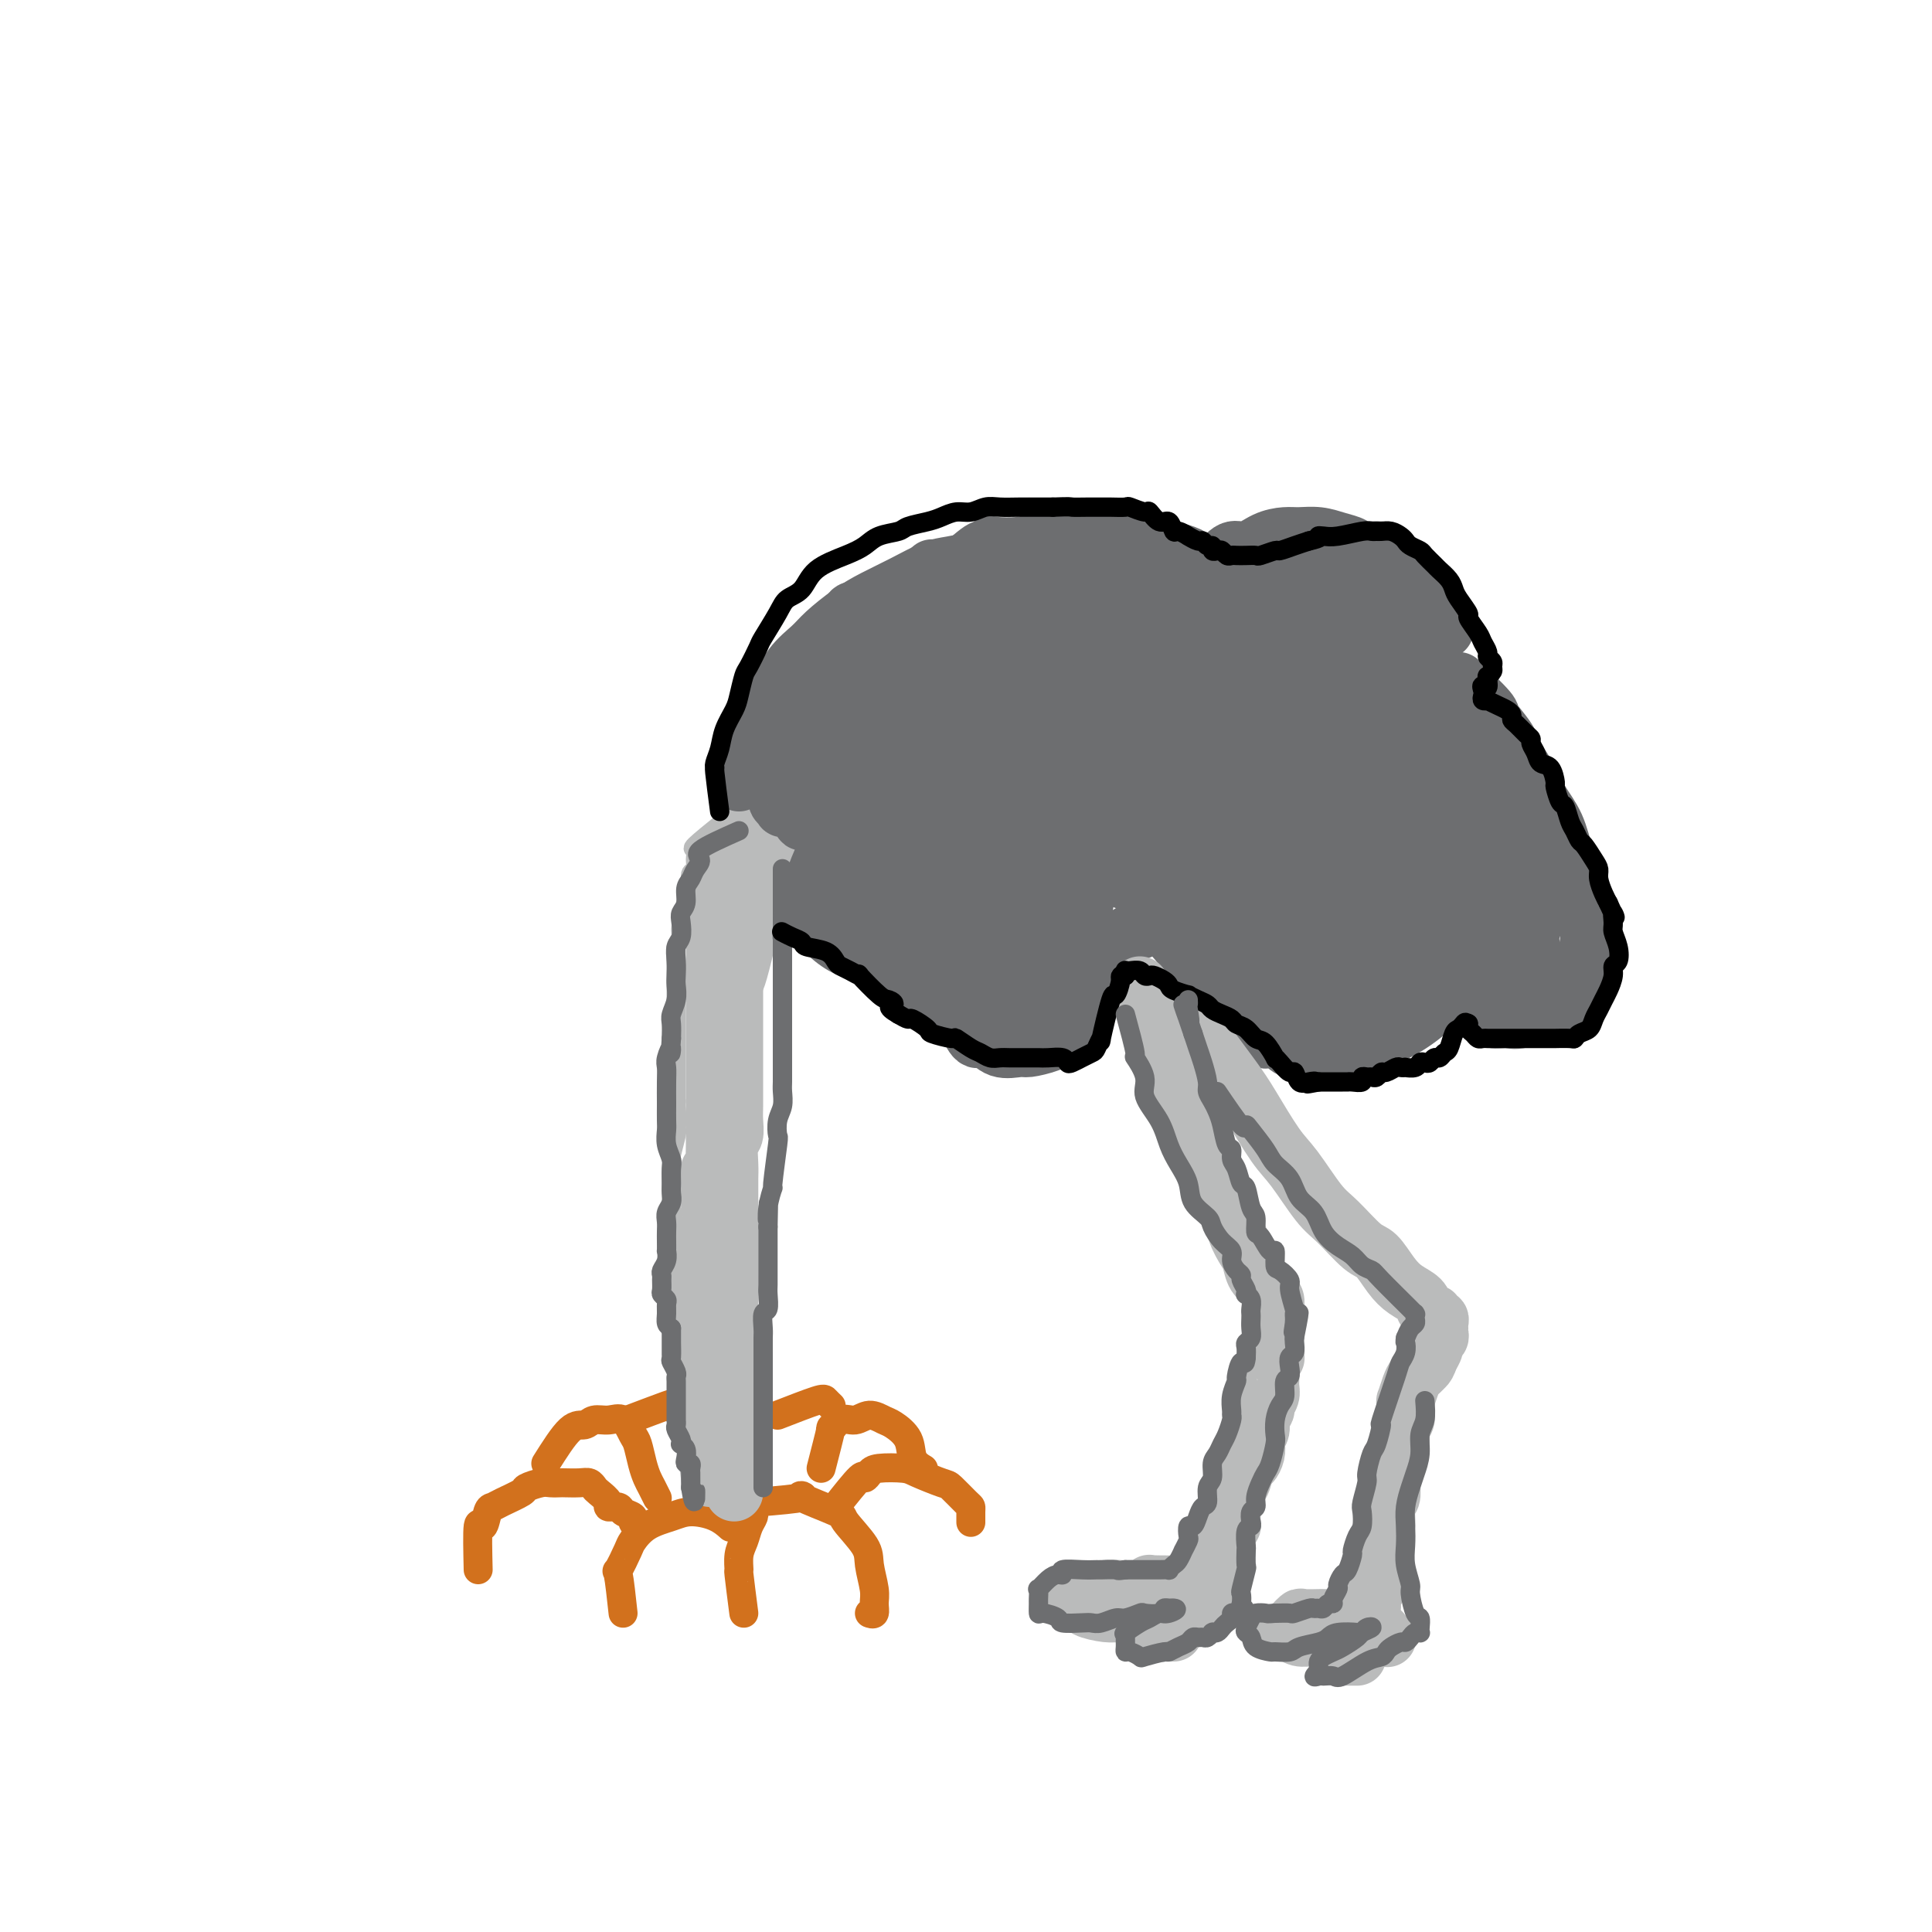 <svg viewBox='0 0 400 400' version='1.1' xmlns='http://www.w3.org/2000/svg' xmlns:xlink='http://www.w3.org/1999/xlink'><g fill='none' stroke='#D2711D' stroke-width='6' stroke-linecap='round' stroke-linejoin='round'><path d='M99,325c-0.089,-3.888 -0.178,-7.776 0,-9c0.178,-1.224 0.623,0.215 1,0c0.377,-0.215 0.687,-2.085 1,-3c0.313,-0.915 0.630,-0.876 1,-1c0.370,-0.124 0.795,-0.411 2,-1c1.205,-0.589 3.192,-1.478 4,-2c0.808,-0.522 0.438,-0.676 1,-1c0.562,-0.324 2.055,-0.819 3,-1c0.945,-0.181 1.342,-0.049 2,0c0.658,0.049 1.577,0.016 2,0c0.423,-0.016 0.350,-0.016 1,0c0.650,0.016 2.025,0.049 3,0c0.975,-0.049 1.552,-0.181 2,0c0.448,0.181 0.768,0.675 1,1c0.232,0.325 0.375,0.482 1,1c0.625,0.518 1.730,1.396 2,2c0.270,0.604 -0.296,0.935 0,1c0.296,0.065 1.455,-0.137 2,0c0.545,0.137 0.475,0.611 1,1c0.525,0.389 1.646,0.692 2,1c0.354,0.308 -0.059,0.621 0,1c0.059,0.379 0.588,0.822 1,1c0.412,0.178 0.706,0.089 1,0'/><path d='M129,334c-0.366,-3.379 -0.732,-6.757 -1,-8c-0.268,-1.243 -0.438,-0.350 0,-1c0.438,-0.650 1.483,-2.844 2,-4c0.517,-1.156 0.504,-1.275 1,-2c0.496,-0.725 1.499,-2.057 3,-3c1.501,-0.943 3.499,-1.496 5,-2c1.501,-0.504 2.505,-0.960 4,-1c1.495,-0.040 3.479,0.335 5,1c1.521,0.665 2.577,1.618 3,2c0.423,0.382 0.211,0.191 0,0'/><path d='M154,334c-0.429,-3.340 -0.858,-6.680 -1,-8c-0.142,-1.320 0.004,-0.619 0,-1c-0.004,-0.381 -0.159,-1.843 0,-3c0.159,-1.157 0.631,-2.009 1,-3c0.369,-0.991 0.635,-2.121 1,-3c0.365,-0.879 0.829,-1.506 1,-2c0.171,-0.494 0.049,-0.855 0,-1c-0.049,-0.145 -0.024,-0.072 0,0'/><path d='M157,311c4.008,-0.339 8.017,-0.677 9,-1c0.983,-0.323 -1.058,-0.630 0,0c1.058,0.630 5.216,2.195 7,3c1.784,0.805 1.196,0.848 2,2c0.804,1.152 3.001,3.412 4,5c0.999,1.588 0.800,2.502 1,4c0.200,1.498 0.799,3.578 1,5c0.201,1.422 0.002,2.185 0,3c-0.002,0.815 0.192,1.681 0,2c-0.192,0.319 -0.769,0.091 -1,0c-0.231,-0.091 -0.115,-0.046 0,0'/><path d='M173,312c2.024,-2.558 4.048,-5.117 5,-6c0.952,-0.883 0.832,-0.091 1,0c0.168,0.091 0.623,-0.518 1,-1c0.377,-0.482 0.676,-0.836 2,-1c1.324,-0.164 3.671,-0.139 5,0c1.329,0.139 1.638,0.391 3,1c1.362,0.609 3.776,1.577 5,2c1.224,0.423 1.256,0.303 2,1c0.744,0.697 2.199,2.212 3,3c0.801,0.788 0.947,0.850 1,1c0.053,0.150 0.014,0.386 0,1c-0.014,0.614 -0.004,1.604 0,2c0.004,0.396 0.002,0.198 0,0'/><path d='M113,303c1.815,-2.877 3.631,-5.754 5,-7c1.369,-1.246 2.293,-0.859 3,-1c0.707,-0.141 1.198,-0.808 2,-1c0.802,-0.192 1.917,0.090 3,0c1.083,-0.090 2.136,-0.554 3,0c0.864,0.554 1.541,2.126 2,3c0.459,0.874 0.701,1.051 1,2c0.299,0.949 0.654,2.671 1,4c0.346,1.329 0.681,2.265 1,3c0.319,0.735 0.622,1.269 1,2c0.378,0.731 0.833,1.658 1,2c0.167,0.342 0.048,0.098 0,0c-0.048,-0.098 -0.024,-0.049 0,0'/><path d='M170,304c0.887,-3.445 1.773,-6.889 2,-8c0.227,-1.111 -0.206,0.112 0,0c0.206,-0.112 1.051,-1.559 2,-2c0.949,-0.441 2.002,0.124 3,0c0.998,-0.124 1.940,-0.938 3,-1c1.060,-0.062 2.239,0.628 3,1c0.761,0.372 1.104,0.426 2,1c0.896,0.574 2.343,1.669 3,3c0.657,1.331 0.523,2.897 1,4c0.477,1.103 1.565,1.744 2,2c0.435,0.256 0.218,0.128 0,0'/><path d='M130,294c3.290,-1.246 6.581,-2.491 8,-3c1.419,-0.509 0.968,-0.281 1,0c0.032,0.281 0.547,0.614 1,1c0.453,0.386 0.844,0.825 1,1c0.156,0.175 0.078,0.088 0,0'/><path d='M161,293c3.185,-1.238 6.369,-2.476 8,-3c1.631,-0.524 1.708,-0.333 2,0c0.292,0.333 0.798,0.810 1,1c0.202,0.190 0.101,0.095 0,0'/></g>
<g fill='none' stroke='#BABBBB' stroke-width='12' stroke-linecap='round' stroke-linejoin='round'><path d='M152,309c-0.000,-3.409 -0.000,-6.818 0,-8c0.000,-1.182 0.000,-0.136 0,0c-0.000,0.136 -0.000,-0.639 0,-1c0.000,-0.361 0.000,-0.308 0,-1c-0.000,-0.692 -0.000,-2.130 0,-3c0.000,-0.870 0.000,-1.174 0,-2c-0.000,-0.826 -0.000,-2.175 0,-3c0.000,-0.825 0.000,-1.127 0,-2c-0.000,-0.873 -0.000,-2.317 0,-3c0.000,-0.683 0.001,-0.607 0,-1c-0.001,-0.393 -0.004,-1.257 0,-2c0.004,-0.743 0.015,-1.367 0,-2c-0.015,-0.633 -0.057,-1.275 0,-2c0.057,-0.725 0.211,-1.531 0,-2c-0.211,-0.469 -0.789,-0.600 -1,-1c-0.211,-0.400 -0.057,-1.069 0,-2c0.057,-0.931 0.016,-2.123 0,-3c-0.016,-0.877 -0.008,-1.438 0,-2'/><path d='M151,269c-0.155,-6.711 -0.041,-3.489 0,-3c0.041,0.489 0.011,-1.754 0,-3c-0.011,-1.246 -0.003,-1.495 0,-2c0.003,-0.505 0.001,-1.266 0,-2c-0.001,-0.734 -0.000,-1.443 0,-2c0.000,-0.557 -0.000,-0.964 0,-2c0.000,-1.036 0.000,-2.702 0,-4c-0.000,-1.298 -0.001,-2.228 0,-3c0.001,-0.772 0.004,-1.385 0,-2c-0.004,-0.615 -0.015,-1.232 0,-2c0.015,-0.768 0.057,-1.689 0,-3c-0.057,-1.311 -0.211,-3.013 0,-4c0.211,-0.987 0.789,-1.260 1,-2c0.211,-0.740 0.057,-1.947 0,-3c-0.057,-1.053 -0.015,-1.951 0,-3c0.015,-1.049 0.004,-2.248 0,-3c-0.004,-0.752 -0.001,-1.057 0,-2c0.001,-0.943 0.000,-2.524 0,-4c-0.000,-1.476 -0.000,-2.847 0,-4c0.000,-1.153 0.000,-2.088 0,-3c-0.000,-0.912 -0.000,-1.801 0,-3c0.000,-1.199 0.000,-2.709 0,-4c-0.000,-1.291 -0.000,-2.363 0,-4c0.000,-1.637 0.000,-3.838 0,-5c-0.000,-1.162 -0.000,-1.285 0,-2c0.000,-0.715 0.000,-2.023 0,-3c-0.000,-0.977 -0.000,-1.623 0,-2c0.000,-0.377 0.000,-0.486 0,0c-0.000,0.486 -0.000,1.567 0,2c0.000,0.433 0.000,0.216 0,0'/><path d='M147,306c-0.423,-3.346 -0.845,-6.692 -1,-8c-0.155,-1.308 -0.041,-0.577 0,-1c0.041,-0.423 0.011,-2.002 0,-3c-0.011,-0.998 -0.003,-1.417 0,-2c0.003,-0.583 0.001,-1.329 0,-2c-0.001,-0.671 -0.000,-1.267 0,-2c0.000,-0.733 0.000,-1.605 0,-2c-0.000,-0.395 -0.000,-0.315 0,-1c0.000,-0.685 0.000,-2.137 0,-3c-0.000,-0.863 -0.000,-1.137 0,-2c0.000,-0.863 0.000,-2.314 0,-3c-0.000,-0.686 -0.000,-0.607 0,-1c0.000,-0.393 0.000,-1.260 0,-2c-0.000,-0.740 -0.000,-1.354 0,-2c0.000,-0.646 0.000,-1.324 0,-2c-0.000,-0.676 -0.000,-1.350 0,-2c0.000,-0.650 0.000,-1.278 0,-2c-0.000,-0.722 -0.000,-1.539 0,-2c0.000,-0.461 0.000,-0.565 0,-1c-0.000,-0.435 -0.001,-1.199 0,-2c0.001,-0.801 0.004,-1.637 0,-2c-0.004,-0.363 -0.015,-0.253 0,-1c0.015,-0.747 0.057,-2.352 0,-3c-0.057,-0.648 -0.211,-0.339 0,-1c0.211,-0.661 0.788,-2.293 1,-3c0.212,-0.707 0.061,-0.488 0,-1c-0.061,-0.512 -0.030,-1.756 0,-3'/><path d='M147,247c-0.061,-9.187 -0.212,-2.655 0,-1c0.212,1.655 0.789,-1.568 1,-3c0.211,-1.432 0.057,-1.074 0,-2c-0.057,-0.926 -0.015,-3.135 0,-4c0.015,-0.865 0.004,-0.387 0,-1c-0.004,-0.613 -0.001,-2.318 0,-3c0.001,-0.682 0.000,-0.342 0,-1c-0.000,-0.658 -0.000,-2.315 0,-3c0.000,-0.685 0.000,-0.397 0,-1c-0.000,-0.603 -0.000,-2.097 0,-3c0.000,-0.903 0.000,-1.215 0,-2c-0.000,-0.785 -0.000,-2.045 0,-3c0.000,-0.955 0.000,-1.607 0,-2c-0.000,-0.393 -0.000,-0.527 0,-1c0.000,-0.473 0.000,-1.286 0,-2c-0.000,-0.714 -0.000,-1.328 0,-2c0.000,-0.672 0.000,-1.402 0,-2c-0.000,-0.598 -0.000,-1.063 0,-2c0.000,-0.937 0.000,-2.345 0,-3c-0.000,-0.655 -0.000,-0.557 0,-1c0.000,-0.443 0.000,-1.428 0,-2c-0.000,-0.572 -0.000,-0.731 0,-1c0.000,-0.269 0.000,-0.650 0,-1c-0.000,-0.350 -0.000,-0.671 0,-1c0.000,-0.329 0.000,-0.665 0,-1c0.000,-0.335 -0.000,-0.667 0,-1c0.000,-0.333 0.000,-0.667 0,-1c0.000,-0.333 -0.000,-0.667 0,-1c0.000,-0.333 0.000,-0.667 0,-1c0.000,-0.333 0.000,-0.667 0,-1c0.000,-0.333 0.000,-0.667 0,-1'/><path d='M148,193c0.171,-8.322 0.097,-2.128 0,0c-0.097,2.128 -0.219,0.188 0,0c0.219,-0.188 0.777,1.375 1,2c0.223,0.625 0.112,0.313 0,0'/><path d='M148,193c-0.007,-3.882 -0.014,-7.764 0,-9c0.014,-1.236 0.049,0.174 0,0c-0.049,-0.174 -0.180,-1.930 0,-3c0.180,-1.070 0.672,-1.453 1,-2c0.328,-0.547 0.491,-1.260 1,-2c0.509,-0.740 1.365,-1.509 2,-2c0.635,-0.491 1.049,-0.706 1,-1c-0.049,-0.294 -0.559,-0.667 0,-1c0.559,-0.333 2.189,-0.625 3,-1c0.811,-0.375 0.805,-0.832 1,-1c0.195,-0.168 0.591,-0.045 1,0c0.409,0.045 0.831,0.013 1,0c0.169,-0.013 0.084,-0.006 0,0'/><path d='M149,191c-0.314,1.019 -0.628,2.037 0,0c0.628,-2.037 2.198,-7.131 3,-9c0.802,-1.869 0.834,-0.515 1,-1c0.166,-0.485 0.464,-2.809 1,-4c0.536,-1.191 1.310,-1.247 2,-2c0.690,-0.753 1.295,-2.202 2,-3c0.705,-0.798 1.509,-0.946 2,-1c0.491,-0.054 0.668,-0.014 1,0c0.332,0.014 0.820,0.004 1,0c0.180,-0.004 0.051,-0.001 0,0c-0.051,0.001 -0.026,0.001 0,0'/><path d='M162,172c-2.018,3.062 -4.036,6.125 -5,8c-0.964,1.875 -0.874,2.563 -1,4c-0.126,1.437 -0.468,3.623 -1,5c-0.532,1.377 -1.253,1.946 -2,5c-0.747,3.054 -1.520,8.592 -2,12c-0.480,3.408 -0.668,4.687 -1,7c-0.332,2.313 -0.809,5.661 -1,7c-0.191,1.339 -0.095,0.670 0,0'/><path d='M161,175c-1.807,3.786 -3.614,7.572 -4,8c-0.386,0.428 0.649,-2.503 0,1c-0.649,3.503 -2.983,13.440 -4,17c-1.017,3.560 -0.717,0.744 -1,3c-0.283,2.256 -1.148,9.584 -2,15c-0.852,5.416 -1.691,8.920 -2,11c-0.309,2.080 -0.088,2.737 0,3c0.088,0.263 0.044,0.131 0,0'/></g>
<g fill='none' stroke='#6D6E70' stroke-width='12' stroke-linecap='round' stroke-linejoin='round'><path d='M153,162c1.142,-3.464 2.283,-6.928 3,-9c0.717,-2.072 1.009,-2.753 1,-3c-0.009,-0.247 -0.319,-0.061 0,-1c0.319,-0.939 1.266,-3.002 2,-4c0.734,-0.998 1.255,-0.931 2,-2c0.745,-1.069 1.713,-3.272 3,-5c1.287,-1.728 2.894,-2.979 4,-4c1.106,-1.021 1.710,-1.811 3,-3c1.290,-1.189 3.266,-2.777 5,-4c1.734,-1.223 3.225,-2.083 5,-3c1.775,-0.917 3.834,-1.892 6,-3c2.166,-1.108 4.441,-2.349 6,-3c1.559,-0.651 2.403,-0.710 4,-1c1.597,-0.290 3.945,-0.809 6,-1c2.055,-0.191 3.815,-0.053 6,0c2.185,0.053 4.794,0.022 7,0c2.206,-0.022 4.008,-0.036 6,0c1.992,0.036 4.175,0.122 6,0c1.825,-0.122 3.291,-0.453 5,0c1.709,0.453 3.659,1.690 5,2c1.341,0.310 2.072,-0.305 3,0c0.928,0.305 2.053,1.532 3,2c0.947,0.468 1.718,0.177 2,0c0.282,-0.177 0.076,-0.240 0,0c-0.076,0.240 -0.022,0.783 0,1c0.022,0.217 0.011,0.109 0,0'/><path d='M246,121c2.016,0.991 0.556,0.969 0,1c-0.556,0.031 -0.206,0.116 0,0c0.206,-0.116 0.270,-0.432 1,-1c0.730,-0.568 2.127,-1.388 3,-2c0.873,-0.612 1.224,-1.015 2,-2c0.776,-0.985 1.978,-2.551 3,-3c1.022,-0.449 1.865,0.219 3,0c1.135,-0.219 2.561,-1.323 4,-2c1.439,-0.677 2.889,-0.925 4,-1c1.111,-0.075 1.881,0.022 3,0c1.119,-0.022 2.587,-0.165 4,0c1.413,0.165 2.772,0.638 4,1c1.228,0.362 2.326,0.612 3,1c0.674,0.388 0.925,0.914 2,1c1.075,0.086 2.975,-0.268 4,0c1.025,0.268 1.177,1.160 2,2c0.823,0.840 2.318,1.630 3,2c0.682,0.370 0.550,0.320 1,1c0.450,0.680 1.483,2.088 2,3c0.517,0.912 0.517,1.327 1,2c0.483,0.673 1.449,1.603 2,2c0.551,0.397 0.687,0.261 1,1c0.313,0.739 0.804,2.354 1,3c0.196,0.646 0.098,0.323 0,0'/><path d='M302,141c2.503,2.407 5.006,4.815 6,6c0.994,1.185 0.478,1.148 1,2c0.522,0.852 2.083,2.592 3,4c0.917,1.408 1.190,2.484 2,4c0.810,1.516 2.157,3.474 3,5c0.843,1.526 1.182,2.621 2,4c0.818,1.379 2.117,3.041 3,5c0.883,1.959 1.351,4.216 2,6c0.649,1.784 1.477,3.096 2,4c0.523,0.904 0.739,1.401 1,3c0.261,1.599 0.565,4.301 1,6c0.435,1.699 1.000,2.396 1,4c-0.000,1.604 -0.566,4.116 -1,6c-0.434,1.884 -0.735,3.139 -1,4c-0.265,0.861 -0.492,1.327 -1,2c-0.508,0.673 -1.295,1.555 -2,2c-0.705,0.445 -1.327,0.455 -3,1c-1.673,0.545 -4.396,1.624 -6,2c-1.604,0.376 -2.090,0.049 -3,0c-0.910,-0.049 -2.245,0.179 -3,0c-0.755,-0.179 -0.930,-0.765 -1,-1c-0.070,-0.235 -0.035,-0.117 0,0'/><path d='M172,174c-1.297,2.810 -2.594,5.620 -3,7c-0.406,1.380 0.077,1.331 0,2c-0.077,0.669 -0.716,2.057 -1,3c-0.284,0.943 -0.215,1.442 0,2c0.215,0.558 0.574,1.174 1,2c0.426,0.826 0.919,1.860 2,3c1.081,1.140 2.750,2.385 4,3c1.250,0.615 2.080,0.602 3,1c0.920,0.398 1.931,1.209 3,2c1.069,0.791 2.197,1.561 3,2c0.803,0.439 1.283,0.545 2,1c0.717,0.455 1.673,1.257 3,2c1.327,0.743 3.027,1.426 4,2c0.973,0.574 1.219,1.038 2,2c0.781,0.962 2.098,2.423 3,3c0.902,0.577 1.390,0.270 2,1c0.610,0.730 1.341,2.498 2,3c0.659,0.502 1.247,-0.260 2,0c0.753,0.260 1.671,1.544 3,2c1.329,0.456 3.070,0.086 4,0c0.930,-0.086 1.049,0.114 2,0c0.951,-0.114 2.733,-0.542 4,-1c1.267,-0.458 2.020,-0.948 3,-2c0.980,-1.052 2.187,-2.668 3,-4c0.813,-1.332 1.232,-2.381 2,-4c0.768,-1.619 1.884,-3.810 3,-6'/><path d='M228,200c2.284,-2.986 2.495,-2.450 3,-3c0.505,-0.550 1.305,-2.185 2,-3c0.695,-0.815 1.285,-0.809 2,-1c0.715,-0.191 1.554,-0.580 2,-1c0.446,-0.420 0.499,-0.873 1,-1c0.501,-0.127 1.452,0.070 2,0c0.548,-0.070 0.694,-0.407 1,0c0.306,0.407 0.772,1.559 1,2c0.228,0.441 0.219,0.171 1,1c0.781,0.829 2.353,2.758 3,4c0.647,1.242 0.369,1.797 1,3c0.631,1.203 2.170,3.055 3,4c0.830,0.945 0.951,0.984 1,1c0.049,0.016 0.024,0.008 0,0'/><path d='M255,210c2.278,2.174 4.556,4.348 6,5c1.444,0.652 2.054,-0.217 3,0c0.946,0.217 2.227,1.519 3,2c0.773,0.481 1.037,0.141 2,0c0.963,-0.141 2.625,-0.084 4,0c1.375,0.084 2.461,0.193 4,0c1.539,-0.193 3.529,-0.689 5,-1c1.471,-0.311 2.422,-0.437 4,-1c1.578,-0.563 3.782,-1.562 6,-3c2.218,-1.438 4.450,-3.313 6,-5c1.550,-1.687 2.417,-3.185 3,-4c0.583,-0.815 0.881,-0.947 1,-1c0.119,-0.053 0.060,-0.026 0,0'/><path d='M163,152c-0.843,3.344 -1.686,6.689 -2,8c-0.314,1.311 -0.098,0.589 0,1c0.098,0.411 0.079,1.956 0,3c-0.079,1.044 -0.217,1.587 0,2c0.217,0.413 0.791,0.695 1,1c0.209,0.305 0.053,0.632 0,0c-0.053,-0.632 -0.004,-2.223 0,-3c0.004,-0.777 -0.037,-0.739 0,-2c0.037,-1.261 0.154,-3.819 0,-5c-0.154,-1.181 -0.577,-0.984 0,-1c0.577,-0.016 2.154,-0.245 3,0c0.846,0.245 0.963,0.965 1,2c0.037,1.035 -0.004,2.384 0,4c0.004,1.616 0.054,3.499 0,5c-0.054,1.501 -0.211,2.618 0,3c0.211,0.382 0.791,0.027 1,0c0.209,-0.027 0.046,0.273 0,-1c-0.046,-1.273 0.025,-4.119 0,-6c-0.025,-1.881 -0.147,-2.796 0,-5c0.147,-2.204 0.561,-5.697 1,-9c0.439,-3.303 0.902,-6.415 1,-8c0.098,-1.585 -0.170,-1.641 0,-2c0.170,-0.359 0.776,-1.020 1,-1c0.224,0.020 0.064,0.720 0,2c-0.064,1.280 -0.032,3.140 0,5'/><path d='M170,145c-0.070,2.118 -0.245,3.913 0,7c0.245,3.087 0.910,7.466 1,11c0.090,3.534 -0.396,6.223 0,10c0.396,3.777 1.675,8.644 2,10c0.325,1.356 -0.305,-0.797 0,-3c0.305,-2.203 1.545,-4.454 2,-7c0.455,-2.546 0.125,-5.386 0,-8c-0.125,-2.614 -0.045,-5.000 0,-9c0.045,-4.000 0.055,-9.612 0,-14c-0.055,-4.388 -0.173,-7.553 0,-10c0.173,-2.447 0.639,-4.178 1,-5c0.361,-0.822 0.619,-0.735 1,0c0.381,0.735 0.887,2.117 1,4c0.113,1.883 -0.166,4.267 0,8c0.166,3.733 0.775,8.815 1,14c0.225,5.185 0.064,10.474 0,15c-0.064,4.526 -0.032,8.291 0,12c0.032,3.709 0.065,7.364 0,9c-0.065,1.636 -0.226,1.253 0,1c0.226,-0.253 0.839,-0.376 1,-1c0.161,-0.624 -0.131,-1.748 0,-5c0.131,-3.252 0.684,-8.634 1,-13c0.316,-4.366 0.396,-7.718 1,-13c0.604,-5.282 1.731,-12.493 2,-17c0.269,-4.507 -0.320,-6.309 0,-9c0.320,-2.691 1.550,-6.271 2,-8c0.450,-1.729 0.121,-1.608 0,-1c-0.121,0.608 -0.032,1.702 0,3c0.032,1.298 0.009,2.799 0,6c-0.009,3.201 -0.005,8.100 0,13'/><path d='M186,145c-0.162,6.526 -0.568,12.341 -1,17c-0.432,4.659 -0.891,8.161 -1,12c-0.109,3.839 0.132,8.013 0,11c-0.132,2.987 -0.639,4.786 0,5c0.639,0.214 2.422,-1.159 3,-2c0.578,-0.841 -0.050,-1.152 0,-3c0.050,-1.848 0.777,-5.233 1,-10c0.223,-4.767 -0.060,-10.916 0,-16c0.060,-5.084 0.461,-9.101 1,-13c0.539,-3.899 1.216,-7.678 2,-12c0.784,-4.322 1.674,-9.186 2,-12c0.326,-2.814 0.088,-3.578 0,-4c-0.088,-0.422 -0.026,-0.503 0,0c0.026,0.503 0.018,1.589 0,4c-0.018,2.411 -0.044,6.148 0,12c0.044,5.852 0.159,13.821 0,18c-0.159,4.179 -0.591,4.570 -1,10c-0.409,5.430 -0.797,15.900 -1,22c-0.203,6.100 -0.223,7.828 0,9c0.223,1.172 0.690,1.786 1,2c0.310,0.214 0.463,0.027 1,-3c0.537,-3.027 1.457,-8.896 2,-12c0.543,-3.104 0.709,-3.445 1,-7c0.291,-3.555 0.709,-10.324 1,-17c0.291,-6.676 0.457,-13.261 1,-19c0.543,-5.739 1.463,-10.634 2,-14c0.537,-3.366 0.691,-5.203 1,-6c0.309,-0.797 0.774,-0.554 1,-1c0.226,-0.446 0.215,-1.582 0,1c-0.215,2.582 -0.633,8.880 -1,14c-0.367,5.120 -0.684,9.060 -1,13'/><path d='M200,144c-0.542,7.657 -1.398,13.300 -2,20c-0.602,6.700 -0.950,14.456 -1,20c-0.050,5.544 0.199,8.874 0,12c-0.199,3.126 -0.846,6.048 0,6c0.846,-0.048 3.187,-3.064 4,-4c0.813,-0.936 0.100,0.210 0,-2c-0.100,-2.210 0.414,-7.776 1,-12c0.586,-4.224 1.243,-7.106 2,-13c0.757,-5.894 1.615,-14.801 2,-21c0.385,-6.199 0.299,-9.692 1,-14c0.701,-4.308 2.189,-9.432 3,-13c0.811,-3.568 0.944,-5.579 1,-7c0.056,-1.421 0.034,-2.252 0,-2c-0.034,0.252 -0.080,1.588 0,3c0.080,1.412 0.285,2.902 0,7c-0.285,4.098 -1.059,10.804 -2,16c-0.941,5.196 -2.050,8.882 -3,15c-0.950,6.118 -1.741,14.667 -2,21c-0.259,6.333 0.013,10.450 0,15c-0.013,4.550 -0.313,9.532 0,12c0.313,2.468 1.239,2.423 2,2c0.761,-0.423 1.357,-1.223 2,-3c0.643,-1.777 1.332,-4.532 2,-9c0.668,-4.468 1.317,-10.650 2,-18c0.683,-7.350 1.402,-15.868 2,-22c0.598,-6.132 1.074,-9.879 2,-14c0.926,-4.121 2.301,-8.615 3,-13c0.699,-4.385 0.724,-8.660 1,-11c0.276,-2.340 0.805,-2.745 1,-3c0.195,-0.255 0.056,-0.358 0,1c-0.056,1.358 -0.028,4.179 0,7'/><path d='M221,120c-0.074,3.937 -0.259,9.781 -1,15c-0.741,5.219 -2.038,9.813 -3,15c-0.962,5.187 -1.590,10.965 -2,16c-0.410,5.035 -0.603,9.326 -1,16c-0.397,6.674 -0.999,15.731 -1,20c-0.001,4.269 0.599,3.750 1,3c0.401,-0.750 0.601,-1.730 1,-3c0.399,-1.270 0.995,-2.828 2,-7c1.005,-4.172 2.420,-10.956 3,-16c0.580,-5.044 0.326,-8.347 1,-14c0.674,-5.653 2.275,-13.657 3,-19c0.725,-5.343 0.573,-8.027 1,-11c0.427,-2.973 1.433,-6.237 2,-9c0.567,-2.763 0.695,-5.025 1,-6c0.305,-0.975 0.786,-0.662 1,0c0.214,0.662 0.161,1.672 0,3c-0.161,1.328 -0.432,2.974 -1,7c-0.568,4.026 -1.435,10.433 -2,15c-0.565,4.567 -0.829,7.294 -2,13c-1.171,5.706 -3.250,14.393 -4,21c-0.750,6.607 -0.170,11.136 0,14c0.170,2.864 -0.070,4.064 0,5c0.070,0.936 0.450,1.610 1,1c0.550,-0.610 1.272,-2.503 2,-5c0.728,-2.497 1.463,-5.597 2,-10c0.537,-4.403 0.875,-10.108 1,-13c0.125,-2.892 0.036,-2.969 0,-3c-0.036,-0.031 -0.018,-0.015 0,0'/><path d='M197,119c2.454,-2.143 4.908,-4.286 6,-5c1.092,-0.714 0.823,0.002 1,0c0.177,-0.002 0.800,-0.721 1,-1c0.200,-0.279 -0.023,-0.117 1,0c1.023,0.117 3.290,0.189 5,0c1.710,-0.189 2.861,-0.640 4,-1c1.139,-0.360 2.266,-0.629 3,-1c0.734,-0.371 1.073,-0.846 2,-1c0.927,-0.154 2.440,0.011 3,0c0.560,-0.011 0.166,-0.199 1,0c0.834,0.199 2.895,0.785 4,1c1.105,0.215 1.255,0.061 2,0c0.745,-0.061 2.087,-0.027 3,0c0.913,0.027 1.398,0.049 2,0c0.602,-0.049 1.321,-0.168 2,0c0.679,0.168 1.319,0.622 2,1c0.681,0.378 1.404,0.678 2,1c0.596,0.322 1.067,0.665 2,1c0.933,0.335 2.329,0.663 3,1c0.671,0.337 0.618,0.682 1,1c0.382,0.318 1.201,0.609 2,1c0.799,0.391 1.579,0.882 2,1c0.421,0.118 0.484,-0.137 1,0c0.516,0.137 1.486,0.667 2,1c0.514,0.333 0.571,0.471 1,1c0.429,0.529 1.231,1.450 2,2c0.769,0.550 1.505,0.729 2,1c0.495,0.271 0.747,0.636 1,1'/><path d='M260,124c3.510,2.148 0.787,1.016 0,1c-0.787,-0.016 0.364,1.082 1,2c0.636,0.918 0.759,1.657 1,2c0.241,0.343 0.600,0.292 1,1c0.400,0.708 0.839,2.176 1,3c0.161,0.824 0.043,1.005 0,1c-0.043,-0.005 -0.012,-0.198 0,0c0.012,0.198 0.003,0.785 0,1c-0.003,0.215 -0.001,0.058 0,0c0.001,-0.058 0.000,-0.017 0,0c-0.000,0.017 -0.000,0.008 0,0'/><path d='M231,132c-1.365,3.330 -2.730,6.661 -3,8c-0.270,1.339 0.553,0.687 0,3c-0.553,2.313 -2.484,7.589 -3,10c-0.516,2.411 0.383,1.955 0,5c-0.383,3.045 -2.049,9.590 -3,14c-0.951,4.410 -1.187,6.684 -2,10c-0.813,3.316 -2.204,7.673 -3,10c-0.796,2.327 -0.999,2.622 -1,3c-0.001,0.378 0.198,0.837 0,1c-0.198,0.163 -0.795,0.029 -1,0c-0.205,-0.029 -0.019,0.047 0,0c0.019,-0.047 -0.127,-0.217 -1,0c-0.873,0.217 -2.471,0.821 -3,1c-0.529,0.179 0.012,-0.065 0,0c-0.012,0.065 -0.577,0.441 -1,1c-0.423,0.559 -0.705,1.301 -1,2c-0.295,0.699 -0.602,1.353 -1,2c-0.398,0.647 -0.888,1.286 -1,2c-0.112,0.714 0.155,1.501 0,2c-0.155,0.499 -0.732,0.708 -1,1c-0.268,0.292 -0.227,0.668 0,1c0.227,0.332 0.638,0.621 1,1c0.362,0.379 0.673,0.848 1,1c0.327,0.152 0.669,-0.014 1,0c0.331,0.014 0.652,0.209 1,0c0.348,-0.209 0.723,-0.821 1,-2c0.277,-1.179 0.456,-2.924 1,-4c0.544,-1.076 1.454,-1.482 2,-2c0.546,-0.518 0.727,-1.148 1,-2c0.273,-0.852 0.636,-1.926 1,-3'/><path d='M216,197c1.779,-2.508 2.226,-2.278 3,-4c0.774,-1.722 1.874,-5.395 3,-9c1.126,-3.605 2.277,-7.142 3,-9c0.723,-1.858 1.018,-2.039 3,-12c1.982,-9.961 5.653,-29.704 7,-37c1.347,-7.296 0.371,-2.146 0,1c-0.371,3.146 -0.138,4.288 0,6c0.138,1.712 0.181,3.993 0,8c-0.181,4.007 -0.586,9.741 -1,14c-0.414,4.259 -0.837,7.044 -1,11c-0.163,3.956 -0.066,9.082 0,12c0.066,2.918 0.100,3.626 0,4c-0.100,0.374 -0.335,0.414 0,0c0.335,-0.414 1.242,-1.282 2,-4c0.758,-2.718 1.369,-7.288 2,-11c0.631,-3.712 1.283,-6.568 2,-10c0.717,-3.432 1.500,-7.441 2,-12c0.500,-4.559 0.715,-9.669 1,-14c0.285,-4.331 0.638,-7.882 1,-10c0.362,-2.118 0.732,-2.802 1,-3c0.268,-0.198 0.432,0.091 0,2c-0.432,1.909 -1.461,5.440 -2,9c-0.539,3.560 -0.589,7.150 -1,11c-0.411,3.850 -1.182,7.960 -2,13c-0.818,5.040 -1.682,11.011 -2,16c-0.318,4.989 -0.091,8.997 0,11c0.091,2.003 0.045,2.002 0,2'/><path d='M237,182c-0.240,9.729 2.658,2.052 4,-2c1.342,-4.052 1.126,-4.477 2,-8c0.874,-3.523 2.836,-10.142 4,-14c1.164,-3.858 1.529,-4.953 3,-12c1.471,-7.047 4.048,-20.045 5,-25c0.952,-4.955 0.280,-1.867 0,-1c-0.280,0.867 -0.168,-0.487 0,0c0.168,0.487 0.391,2.817 0,6c-0.391,3.183 -1.398,7.221 -2,11c-0.602,3.779 -0.799,7.299 -1,11c-0.201,3.701 -0.405,7.584 -1,12c-0.595,4.416 -1.579,9.365 -2,13c-0.421,3.635 -0.277,5.957 0,7c0.277,1.043 0.688,0.808 1,0c0.312,-0.808 0.525,-2.189 1,-4c0.475,-1.811 1.213,-4.053 2,-8c0.787,-3.947 1.622,-9.601 2,-14c0.378,-4.399 0.297,-7.544 1,-12c0.703,-4.456 2.190,-10.221 3,-14c0.810,-3.779 0.943,-5.570 1,-7c0.057,-1.430 0.037,-2.499 0,-3c-0.037,-0.501 -0.091,-0.433 0,1c0.091,1.433 0.326,4.231 0,8c-0.326,3.769 -1.212,8.507 -2,13c-0.788,4.493 -1.478,8.740 -2,13c-0.522,4.260 -0.875,8.534 -1,13c-0.125,4.466 -0.023,9.125 0,12c0.023,2.875 -0.032,3.966 0,5c0.032,1.034 0.152,2.010 1,1c0.848,-1.010 2.424,-4.005 4,-7'/><path d='M260,177c0.887,-2.296 0.606,-5.037 1,-8c0.394,-2.963 1.464,-6.150 2,-11c0.536,-4.850 0.538,-11.364 1,-17c0.462,-5.636 1.384,-10.395 2,-14c0.616,-3.605 0.925,-6.057 1,-7c0.075,-0.943 -0.085,-0.379 0,0c0.085,0.379 0.415,0.573 0,2c-0.415,1.427 -1.576,4.089 -2,7c-0.424,2.911 -0.111,6.072 -1,11c-0.889,4.928 -2.979,11.622 -4,18c-1.021,6.378 -0.973,12.440 -1,17c-0.027,4.560 -0.129,7.617 0,10c0.129,2.383 0.491,4.093 1,5c0.509,0.907 1.166,1.013 2,0c0.834,-1.013 1.845,-3.144 3,-6c1.155,-2.856 2.453,-6.439 3,-10c0.547,-3.561 0.342,-7.102 1,-12c0.658,-4.898 2.178,-11.153 3,-17c0.822,-5.847 0.947,-11.287 1,-15c0.053,-3.713 0.034,-5.698 0,-7c-0.034,-1.302 -0.082,-1.920 0,-2c0.082,-0.080 0.295,0.378 0,2c-0.295,1.622 -1.099,4.408 -2,7c-0.901,2.592 -1.900,4.989 -3,10c-1.100,5.011 -2.299,12.636 -3,18c-0.701,5.364 -0.902,8.467 -1,13c-0.098,4.533 -0.093,10.496 0,14c0.093,3.504 0.272,4.547 1,5c0.728,0.453 2.004,0.314 3,0c0.996,-0.314 1.713,-0.804 2,-1c0.287,-0.196 0.143,-0.098 0,0'/><path d='M251,174c0.151,2.805 0.301,5.610 1,8c0.699,2.390 1.946,4.367 3,7c1.054,2.633 1.915,5.924 3,9c1.085,3.076 2.395,5.937 3,8c0.605,2.063 0.504,3.328 1,4c0.496,0.672 1.587,0.750 2,0c0.413,-0.750 0.147,-2.327 0,-4c-0.147,-1.673 -0.177,-3.443 0,-6c0.177,-2.557 0.560,-5.901 0,-9c-0.560,-3.099 -2.062,-5.954 -3,-8c-0.938,-2.046 -1.313,-3.284 -2,-4c-0.687,-0.716 -1.685,-0.909 -3,-1c-1.315,-0.091 -2.948,-0.081 -4,1c-1.052,1.081 -1.523,3.232 -2,5c-0.477,1.768 -0.961,3.154 -1,5c-0.039,1.846 0.366,4.153 1,6c0.634,1.847 1.497,3.234 3,5c1.503,1.766 3.645,3.912 5,5c1.355,1.088 1.923,1.118 3,1c1.077,-0.118 2.665,-0.385 4,-1c1.335,-0.615 2.419,-1.578 3,-3c0.581,-1.422 0.658,-3.302 1,-5c0.342,-1.698 0.947,-3.213 1,-5c0.053,-1.787 -0.448,-3.846 -1,-6c-0.552,-2.154 -1.156,-4.403 -2,-6c-0.844,-1.597 -1.927,-2.541 -3,-3c-1.073,-0.459 -2.135,-0.431 -3,0c-0.865,0.431 -1.533,1.266 -2,3c-0.467,1.734 -0.734,4.367 -1,7'/><path d='M258,187c-0.057,2.068 0.302,3.737 1,6c0.698,2.263 1.736,5.118 3,7c1.264,1.882 2.753,2.791 4,4c1.247,1.209 2.253,2.719 4,2c1.747,-0.719 4.235,-3.666 5,-5c0.765,-1.334 -0.193,-1.055 0,-2c0.193,-0.945 1.538,-3.114 2,-6c0.462,-2.886 0.041,-6.490 0,-9c-0.041,-2.510 0.297,-3.927 0,-6c-0.297,-2.073 -1.228,-4.803 -2,-6c-0.772,-1.197 -1.386,-0.863 -2,0c-0.614,0.863 -1.228,2.254 -2,4c-0.772,1.746 -1.703,3.848 -2,7c-0.297,3.152 0.041,7.356 0,10c-0.041,2.644 -0.460,3.729 0,6c0.460,2.271 1.799,5.729 3,7c1.201,1.271 2.263,0.355 3,0c0.737,-0.355 1.150,-0.149 2,-1c0.850,-0.851 2.139,-2.757 3,-5c0.861,-2.243 1.295,-4.821 2,-8c0.705,-3.179 1.680,-6.958 2,-10c0.320,-3.042 -0.015,-5.347 0,-7c0.015,-1.653 0.378,-2.652 0,-4c-0.378,-1.348 -1.499,-3.044 -2,-3c-0.501,0.044 -0.383,1.827 -1,3c-0.617,1.173 -1.968,1.737 -3,5c-1.032,3.263 -1.746,9.225 -2,12c-0.254,2.775 -0.047,2.362 0,5c0.047,2.638 -0.064,8.326 0,11c0.064,2.674 0.304,2.336 1,2c0.696,-0.336 1.848,-0.668 3,-1'/><path d='M280,205c1.409,-1.222 2.930,-4.777 4,-7c1.070,-2.223 1.689,-3.114 2,-5c0.311,-1.886 0.313,-4.767 1,-8c0.687,-3.233 2.058,-6.819 2,-10c-0.058,-3.181 -1.546,-5.957 -2,-7c-0.454,-1.043 0.127,-0.351 0,1c-0.127,1.351 -0.961,3.363 -2,6c-1.039,2.637 -2.282,5.898 -3,9c-0.718,3.102 -0.910,6.043 -1,9c-0.090,2.957 -0.078,5.929 0,8c0.078,2.071 0.224,3.241 1,4c0.776,0.759 2.184,1.109 3,1c0.816,-0.109 1.042,-0.675 2,-2c0.958,-1.325 2.649,-3.409 4,-6c1.351,-2.591 2.362,-5.690 3,-8c0.638,-2.310 0.905,-3.832 1,-6c0.095,-2.168 0.020,-4.981 0,-8c-0.020,-3.019 0.015,-6.245 0,-8c-0.015,-1.755 -0.081,-2.038 0,-2c0.081,0.038 0.308,0.396 0,1c-0.308,0.604 -1.152,1.454 -2,4c-0.848,2.546 -1.699,6.787 -2,10c-0.301,3.213 -0.052,5.398 0,8c0.052,2.602 -0.092,5.621 0,7c0.092,1.379 0.421,1.117 1,1c0.579,-0.117 1.409,-0.089 2,-1c0.591,-0.911 0.942,-2.760 1,-5c0.058,-2.240 -0.177,-4.872 0,-9c0.177,-4.128 0.765,-9.751 1,-14c0.235,-4.249 0.118,-7.125 0,-10'/><path d='M296,158c0.113,-8.424 -0.604,-10.484 -1,-13c-0.396,-2.516 -0.472,-5.488 -1,-8c-0.528,-2.512 -1.507,-4.566 -2,-6c-0.493,-1.434 -0.498,-2.249 -2,-2c-1.502,0.249 -4.500,1.562 -6,3c-1.500,1.438 -1.501,3.000 -2,5c-0.499,2.000 -1.497,4.437 -2,8c-0.503,3.563 -0.511,8.251 0,13c0.511,4.749 1.541,9.560 2,13c0.459,3.440 0.347,5.510 1,7c0.653,1.490 2.070,2.399 3,3c0.930,0.601 1.371,0.895 2,0c0.629,-0.895 1.445,-2.980 2,-5c0.555,-2.020 0.851,-3.975 1,-7c0.149,-3.025 0.153,-7.119 0,-11c-0.153,-3.881 -0.463,-7.549 -1,-12c-0.537,-4.451 -1.302,-9.685 -2,-13c-0.698,-3.315 -1.329,-4.712 -2,-6c-0.671,-1.288 -1.381,-2.468 -2,-3c-0.619,-0.532 -1.148,-0.418 -2,0c-0.852,0.418 -2.026,1.139 -3,2c-0.974,0.861 -1.749,1.862 -2,3c-0.251,1.138 0.023,2.414 0,6c-0.023,3.586 -0.341,9.483 0,14c0.341,4.517 1.342,7.655 2,10c0.658,2.345 0.975,3.896 2,7c1.025,3.104 2.759,7.760 4,10c1.241,2.240 1.988,2.065 3,2c1.012,-0.065 2.289,-0.018 3,-1c0.711,-0.982 0.855,-2.991 1,-5'/><path d='M292,172c0.369,-1.520 0.792,-2.818 1,-6c0.208,-3.182 0.200,-8.246 0,-12c-0.200,-3.754 -0.593,-6.196 -1,-9c-0.407,-2.804 -0.829,-5.970 -2,-10c-1.171,-4.030 -3.092,-8.924 -4,-11c-0.908,-2.076 -0.802,-1.334 -1,-1c-0.198,0.334 -0.698,0.260 -1,0c-0.302,-0.260 -0.405,-0.705 0,0c0.405,0.705 1.318,2.561 2,4c0.682,1.439 1.134,2.460 2,5c0.866,2.540 2.148,6.597 3,10c0.852,3.403 1.276,6.151 2,10c0.724,3.849 1.749,8.800 2,13c0.251,4.200 -0.273,7.647 0,10c0.273,2.353 1.341,3.610 2,5c0.659,1.390 0.909,2.914 1,4c0.091,1.086 0.025,1.736 0,2c-0.025,0.264 -0.008,0.144 0,0c0.008,-0.144 0.006,-0.311 0,-2c-0.006,-1.689 -0.017,-4.900 0,-7c0.017,-2.100 0.061,-3.087 0,-6c-0.061,-2.913 -0.228,-7.750 0,-11c0.228,-3.250 0.849,-4.913 1,-6c0.151,-1.087 -0.170,-1.597 0,-2c0.170,-0.403 0.830,-0.698 1,0c0.170,0.698 -0.151,2.389 0,4c0.151,1.611 0.772,3.143 1,6c0.228,2.857 0.061,7.038 0,11c-0.061,3.962 -0.018,7.703 0,11c0.018,3.297 0.009,6.148 0,9'/><path d='M301,193c0.181,5.690 0.634,4.415 1,5c0.366,0.585 0.644,3.029 1,3c0.356,-0.029 0.789,-2.530 1,-4c0.211,-1.470 0.200,-1.910 1,-7c0.800,-5.090 2.410,-14.830 3,-19c0.590,-4.170 0.158,-2.769 0,-3c-0.158,-0.231 -0.042,-2.094 0,-3c0.042,-0.906 0.012,-0.856 0,0c-0.012,0.856 -0.005,2.520 0,4c0.005,1.480 0.008,2.778 0,5c-0.008,2.222 -0.028,5.368 0,8c0.028,2.632 0.102,4.751 0,7c-0.102,2.249 -0.382,4.629 0,6c0.382,1.371 1.427,1.732 2,2c0.573,0.268 0.675,0.444 1,0c0.325,-0.444 0.872,-1.509 1,-3c0.128,-1.491 -0.162,-3.410 0,-5c0.162,-1.590 0.775,-2.852 1,-5c0.225,-2.148 0.060,-5.183 0,-7c-0.060,-1.817 -0.016,-2.415 0,-3c0.016,-0.585 0.003,-1.156 0,-1c-0.003,0.156 0.002,1.038 0,2c-0.002,0.962 -0.012,2.005 0,4c0.012,1.995 0.045,4.942 0,7c-0.045,2.058 -0.167,3.225 0,5c0.167,1.775 0.622,4.156 1,6c0.378,1.844 0.679,3.150 1,4c0.321,0.850 0.663,1.243 1,1c0.337,-0.243 0.668,-1.121 1,-2'/><path d='M317,200c0.634,0.619 0.218,-2.335 0,-4c-0.218,-1.665 -0.239,-2.041 0,-3c0.239,-0.959 0.738,-2.500 1,-3c0.262,-0.500 0.289,0.042 0,-1c-0.289,-1.042 -0.893,-3.667 -1,-5c-0.107,-1.333 0.282,-1.375 0,-2c-0.282,-0.625 -1.234,-1.834 -2,-3c-0.766,-1.166 -1.345,-2.290 -2,-4c-0.655,-1.710 -1.384,-4.006 -2,-6c-0.616,-1.994 -1.117,-3.685 -2,-6c-0.883,-2.315 -2.147,-5.252 -3,-7c-0.853,-1.748 -1.294,-2.305 -2,-3c-0.706,-0.695 -1.677,-1.526 -2,-2c-0.323,-0.474 0.000,-0.590 0,-1c-0.000,-0.410 -0.324,-1.115 0,-1c0.324,0.115 1.295,1.048 2,2c0.705,0.952 1.143,1.921 2,4c0.857,2.079 2.132,5.266 3,8c0.868,2.734 1.329,5.015 2,8c0.671,2.985 1.552,6.673 2,9c0.448,2.327 0.461,3.294 1,5c0.539,1.706 1.602,4.152 2,6c0.398,1.848 0.132,3.097 0,4c-0.132,0.903 -0.129,1.459 0,2c0.129,0.541 0.385,1.068 0,2c-0.385,0.932 -1.413,2.271 -2,3c-0.587,0.729 -0.735,0.850 -1,1c-0.265,0.150 -0.647,0.329 -1,0c-0.353,-0.329 -0.676,-1.164 -1,-2'/><path d='M311,201c-0.956,-0.262 -0.845,-1.917 -1,-3c-0.155,-1.083 -0.574,-1.595 -1,-2c-0.426,-0.405 -0.858,-0.705 -1,-1c-0.142,-0.295 0.007,-0.587 0,0c-0.007,0.587 -0.171,2.052 0,3c0.171,0.948 0.675,1.378 1,2c0.325,0.622 0.469,1.435 1,2c0.531,0.565 1.449,0.884 2,1c0.551,0.116 0.735,0.031 1,0c0.265,-0.031 0.610,-0.008 1,0c0.390,0.008 0.826,0.002 1,0c0.174,-0.002 0.087,-0.001 0,0'/><path d='M310,204c0.000,0.000 4.000,3.000 4,3'/></g>
<g fill='none' stroke='#BABBBB' stroke-width='12' stroke-linecap='round' stroke-linejoin='round'><path d='M236,204c1.291,3.358 2.583,6.716 3,8c0.417,1.284 -0.040,0.495 0,1c0.040,0.505 0.577,2.304 1,3c0.423,0.696 0.731,0.288 1,1c0.269,0.712 0.500,2.546 1,4c0.500,1.454 1.270,2.530 2,4c0.730,1.470 1.422,3.334 2,5c0.578,1.666 1.043,3.133 2,5c0.957,1.867 2.407,4.132 3,6c0.593,1.868 0.330,3.339 1,5c0.670,1.661 2.272,3.513 3,5c0.728,1.487 0.580,2.611 1,4c0.420,1.389 1.408,3.045 2,4c0.592,0.955 0.789,1.211 1,2c0.211,0.789 0.435,2.113 1,3c0.565,0.887 1.472,1.338 2,2c0.528,0.662 0.677,1.534 1,2c0.323,0.466 0.818,0.524 1,1c0.182,0.476 0.049,1.369 0,2c-0.049,0.631 -0.013,1.000 0,1c0.013,-0.000 0.003,-0.370 0,0c-0.003,0.370 -0.001,1.480 0,2c0.001,0.520 0.000,0.449 0,1c-0.000,0.551 -0.000,1.725 0,2c0.000,0.275 0.000,-0.350 0,0c-0.000,0.350 -0.000,1.675 0,3'/><path d='M264,280c0.061,1.832 0.214,0.913 0,1c-0.214,0.087 -0.793,1.179 -1,2c-0.207,0.821 -0.040,1.371 0,2c0.040,0.629 -0.046,1.337 0,2c0.046,0.663 0.224,1.279 0,2c-0.224,0.721 -0.848,1.545 -1,2c-0.152,0.455 0.169,0.541 0,1c-0.169,0.459 -0.829,1.291 -1,2c-0.171,0.709 0.147,1.293 0,2c-0.147,0.707 -0.760,1.535 -1,2c-0.240,0.465 -0.106,0.566 0,1c0.106,0.434 0.183,1.199 0,2c-0.183,0.801 -0.627,1.636 -1,2c-0.373,0.364 -0.674,0.257 -1,1c-0.326,0.743 -0.676,2.335 -1,3c-0.324,0.665 -0.622,0.402 -1,1c-0.378,0.598 -0.837,2.058 -1,3c-0.163,0.942 -0.028,1.365 0,2c0.028,0.635 -0.049,1.483 0,2c0.049,0.517 0.223,0.702 0,1c-0.223,0.298 -0.843,0.708 -1,1c-0.157,0.292 0.150,0.464 0,1c-0.150,0.536 -0.757,1.435 -1,2c-0.243,0.565 -0.121,0.796 0,1c0.121,0.204 0.243,0.379 0,1c-0.243,0.621 -0.850,1.686 -1,2c-0.150,0.314 0.156,-0.123 0,0c-0.156,0.123 -0.774,0.806 -1,1c-0.226,0.194 -0.061,-0.102 0,0c0.061,0.102 0.017,0.600 0,1c-0.017,0.400 -0.009,0.700 0,1'/><path d='M251,327c-2.011,7.436 -0.539,2.527 0,1c0.539,-1.527 0.144,0.330 0,1c-0.144,0.670 -0.039,0.155 0,0c0.039,-0.155 0.010,0.051 0,0c-0.010,-0.051 -0.003,-0.360 0,-1c0.003,-0.640 0.001,-1.611 0,-2c-0.001,-0.389 -0.000,-0.194 0,0'/><path d='M247,328c-3.287,0.031 -6.574,0.061 -8,0c-1.426,-0.061 -0.992,-0.214 -1,0c-0.008,0.214 -0.458,0.793 -1,1c-0.542,0.207 -1.175,0.040 -2,0c-0.825,-0.040 -1.842,0.045 -3,0c-1.158,-0.045 -2.457,-0.222 -3,0c-0.543,0.222 -0.331,0.843 -1,1c-0.669,0.157 -2.220,-0.150 -3,0c-0.780,0.150 -0.790,0.757 -1,1c-0.210,0.243 -0.620,0.120 -1,0c-0.380,-0.120 -0.730,-0.239 -1,0c-0.270,0.239 -0.461,0.834 0,1c0.461,0.166 1.573,-0.098 2,0c0.427,0.098 0.168,0.559 1,1c0.832,0.441 2.756,0.861 4,1c1.244,0.139 1.808,-0.005 3,0c1.192,0.005 3.013,0.159 4,0c0.987,-0.159 1.140,-0.631 2,-1c0.860,-0.369 2.426,-0.635 4,-1c1.574,-0.365 3.154,-0.829 4,-1c0.846,-0.171 0.956,-0.049 1,0c0.044,0.049 0.022,0.024 0,0'/><path d='M251,332c-3.291,1.608 -6.582,3.215 -8,4c-1.418,0.785 -0.962,0.746 -1,1c-0.038,0.254 -0.571,0.800 -1,1c-0.429,0.200 -0.756,0.054 -1,0c-0.244,-0.054 -0.406,-0.014 0,0c0.406,0.014 1.378,0.004 2,0c0.622,-0.004 0.892,-0.001 1,0c0.108,0.001 0.054,0.001 0,0'/><path d='M240,211c2.891,1.364 5.782,2.728 7,3c1.218,0.272 0.764,-0.549 2,1c1.236,1.549 4.161,5.468 6,8c1.839,2.532 2.591,3.676 4,6c1.409,2.324 3.476,5.828 5,8c1.524,2.172 2.504,3.013 4,5c1.496,1.987 3.506,5.119 5,7c1.494,1.881 2.472,2.510 4,4c1.528,1.490 3.607,3.841 5,5c1.393,1.159 2.099,1.126 3,2c0.901,0.874 1.995,2.655 3,4c1.005,1.345 1.919,2.254 3,3c1.081,0.746 2.327,1.328 3,2c0.673,0.672 0.773,1.433 1,2c0.227,0.567 0.583,0.939 1,1c0.417,0.061 0.896,-0.191 1,0c0.104,0.191 -0.169,0.825 0,1c0.169,0.175 0.778,-0.108 1,0c0.222,0.108 0.055,0.607 0,1c-0.055,0.393 0.000,0.682 0,1c-0.000,0.318 -0.056,0.667 0,1c0.056,0.333 0.225,0.650 0,1c-0.225,0.350 -0.844,0.733 -1,1c-0.156,0.267 0.150,0.418 0,1c-0.150,0.582 -0.757,1.595 -1,2c-0.243,0.405 -0.121,0.203 0,0'/><path d='M296,281c-0.488,1.486 -0.709,1.702 -1,2c-0.291,0.298 -0.652,0.677 -1,1c-0.348,0.323 -0.682,0.590 -1,1c-0.318,0.410 -0.620,0.963 -1,2c-0.380,1.037 -0.838,2.557 -1,3c-0.162,0.443 -0.029,-0.192 0,0c0.029,0.192 -0.048,1.209 0,2c0.048,0.791 0.219,1.356 0,2c-0.219,0.644 -0.830,1.368 -1,2c-0.170,0.632 0.099,1.171 0,2c-0.099,0.829 -0.566,1.949 -1,3c-0.434,1.051 -0.833,2.033 -1,3c-0.167,0.967 -0.101,1.920 0,3c0.101,1.080 0.237,2.286 0,3c-0.237,0.714 -0.848,0.936 -1,2c-0.152,1.064 0.155,2.971 0,4c-0.155,1.029 -0.773,1.180 -1,2c-0.227,0.820 -0.065,2.309 0,3c0.065,0.691 0.031,0.583 0,1c-0.031,0.417 -0.060,1.359 0,2c0.060,0.641 0.208,0.980 0,1c-0.208,0.020 -0.774,-0.279 -1,0c-0.226,0.279 -0.113,1.134 0,2c0.113,0.866 0.227,1.741 0,2c-0.227,0.259 -0.796,-0.099 -1,0c-0.204,0.099 -0.044,0.654 0,1c0.044,0.346 -0.030,0.485 0,1c0.030,0.515 0.162,1.408 0,2c-0.162,0.592 -0.618,0.883 -1,1c-0.382,0.117 -0.691,0.058 -1,0'/><path d='M282,334c-1.395,7.033 -0.381,2.617 0,1c0.381,-1.617 0.129,-0.433 -1,0c-1.129,0.433 -3.136,0.116 -4,0c-0.864,-0.116 -0.584,-0.032 -1,0c-0.416,0.032 -1.527,0.013 -2,0c-0.473,-0.013 -0.308,-0.018 -1,0c-0.692,0.018 -2.241,0.060 -3,0c-0.759,-0.060 -0.729,-0.223 -1,0c-0.271,0.223 -0.844,0.830 -1,1c-0.156,0.170 0.104,-0.099 0,0c-0.104,0.099 -0.572,0.566 -1,1c-0.428,0.434 -0.815,0.834 -1,1c-0.185,0.166 -0.169,0.098 0,0c0.169,-0.098 0.490,-0.226 1,0c0.510,0.226 1.208,0.807 2,1c0.792,0.193 1.679,-0.001 3,0c1.321,0.001 3.075,0.196 4,0c0.925,-0.196 1.022,-0.784 2,-1c0.978,-0.216 2.836,-0.059 4,0c1.164,0.059 1.632,0.020 2,0c0.368,-0.020 0.634,-0.019 1,0c0.366,0.019 0.830,0.058 1,0c0.170,-0.058 0.046,-0.211 0,0c-0.046,0.211 -0.012,0.788 0,1c0.012,0.212 0.004,0.061 0,0c-0.004,-0.061 -0.002,-0.030 0,0'/><path d='M286,339c2.761,0.309 0.162,0.083 -1,0c-1.162,-0.083 -0.889,-0.023 -1,0c-0.111,0.023 -0.607,0.009 -1,0c-0.393,-0.009 -0.682,-0.013 -1,0c-0.318,0.013 -0.663,0.045 -1,0c-0.337,-0.045 -0.665,-0.166 -1,0c-0.335,0.166 -0.675,0.619 -1,1c-0.325,0.381 -0.634,0.691 -1,1c-0.366,0.309 -0.789,0.619 -1,1c-0.211,0.381 -0.211,0.834 0,1c0.211,0.166 0.631,0.044 1,0c0.369,-0.044 0.687,-0.012 1,0c0.313,0.012 0.623,0.003 1,0c0.377,-0.003 0.822,-0.001 1,0c0.178,0.001 0.089,0.000 0,0'/></g>
<g fill='none' stroke='#BABBBB' stroke-width='4' stroke-linecap='round' stroke-linejoin='round'><path d='M150,170c-2.538,2.045 -5.076,4.091 -6,5c-0.924,0.909 -0.232,0.683 0,1c0.232,0.317 0.006,1.177 0,2c-0.006,0.823 0.210,1.609 0,2c-0.210,0.391 -0.845,0.388 -1,1c-0.155,0.612 0.170,1.841 0,3c-0.170,1.159 -0.834,2.249 -1,3c-0.166,0.751 0.166,1.162 0,2c-0.166,0.838 -0.829,2.101 -1,3c-0.171,0.899 0.150,1.433 0,2c-0.150,0.567 -0.772,1.167 -1,2c-0.228,0.833 -0.061,1.899 0,3c0.061,1.101 0.016,2.237 0,3c-0.016,0.763 -0.004,1.153 0,2c0.004,0.847 0.001,2.153 0,3c-0.001,0.847 -0.000,1.237 0,2c0.000,0.763 0.000,1.899 0,3c-0.000,1.101 -0.000,2.168 0,3c0.000,0.832 0.000,1.430 0,2c-0.000,0.570 -0.000,1.111 0,2c0.000,0.889 0.000,2.125 0,3c-0.000,0.875 -0.000,1.389 0,2c0.000,0.611 0.000,1.317 0,2c-0.000,0.683 -0.000,1.341 0,2'/><path d='M140,228c0.004,5.237 0.015,2.330 0,2c-0.015,-0.330 -0.057,1.916 0,3c0.057,1.084 0.211,1.004 0,2c-0.211,0.996 -0.789,3.068 -1,4c-0.211,0.932 -0.057,0.725 0,1c0.057,0.275 0.015,1.031 0,2c-0.015,0.969 -0.004,2.151 0,3c0.004,0.849 0.001,1.366 0,2c-0.001,0.634 -0.000,1.386 0,2c0.000,0.614 0.000,1.089 0,2c-0.000,0.911 -0.000,2.257 0,3c0.000,0.743 0.000,0.881 0,1c-0.000,0.119 -0.000,0.217 0,1c0.000,0.783 0.000,2.252 0,3c-0.000,0.748 -0.001,0.777 0,1c0.001,0.223 0.004,0.641 0,1c-0.004,0.359 -0.015,0.660 0,1c0.015,0.340 0.057,0.720 0,1c-0.057,0.280 -0.211,0.460 0,1c0.211,0.540 0.789,1.440 1,2c0.211,0.560 0.057,0.779 0,1c-0.057,0.221 -0.015,0.445 0,1c0.015,0.555 0.004,1.443 0,2c-0.004,0.557 -0.001,0.783 0,1c0.001,0.217 0.000,0.424 0,1c-0.000,0.576 -0.000,1.519 0,2c0.000,0.481 0.000,0.499 0,1c-0.000,0.501 -0.000,1.485 0,2c0.000,0.515 0.000,0.562 0,1c-0.000,0.438 -0.000,1.268 0,2c0.000,0.732 0.000,1.366 0,2'/><path d='M140,282c0.226,8.928 0.793,4.249 1,3c0.207,-1.249 0.056,0.933 0,2c-0.056,1.067 -0.016,1.019 0,1c0.016,-0.019 0.008,-0.010 0,0'/></g>
<g fill='none' stroke='#6D6E70' stroke-width='4' stroke-linecap='round' stroke-linejoin='round'><path d='M153,172c-3.406,1.511 -6.811,3.023 -8,4c-1.189,0.977 -0.160,1.420 0,2c0.160,0.580 -0.549,1.296 -1,2c-0.451,0.704 -0.643,1.395 -1,2c-0.357,0.605 -0.879,1.125 -1,2c-0.121,0.875 0.160,2.106 0,3c-0.160,0.894 -0.761,1.449 -1,2c-0.239,0.551 -0.117,1.096 0,2c0.117,0.904 0.227,2.167 0,3c-0.227,0.833 -0.792,1.237 -1,2c-0.208,0.763 -0.060,1.885 0,3c0.060,1.115 0.030,2.223 0,3c-0.030,0.777 -0.061,1.222 0,2c0.061,0.778 0.212,1.889 0,3c-0.212,1.111 -0.788,2.222 -1,3c-0.212,0.778 -0.061,1.222 0,2c0.061,0.778 0.030,1.889 0,3'/><path d='M139,215c-0.403,5.151 0.088,2.530 0,2c-0.088,-0.530 -0.756,1.032 -1,2c-0.244,0.968 -0.066,1.341 0,2c0.066,0.659 0.018,1.604 0,3c-0.018,1.396 -0.006,3.244 0,4c0.006,0.756 0.005,0.419 0,1c-0.005,0.581 -0.016,2.080 0,3c0.016,0.920 0.057,1.261 0,2c-0.057,0.739 -0.212,1.874 0,3c0.212,1.126 0.790,2.241 1,3c0.210,0.759 0.053,1.162 0,2c-0.053,0.838 -0.000,2.111 0,3c0.000,0.889 -0.053,1.393 0,2c0.053,0.607 0.210,1.317 0,2c-0.210,0.683 -0.788,1.340 -1,2c-0.212,0.660 -0.057,1.324 0,2c0.057,0.676 0.016,1.364 0,2c-0.016,0.636 -0.008,1.221 0,2c0.008,0.779 0.016,1.753 0,2c-0.016,0.247 -0.057,-0.233 0,0c0.057,0.233 0.212,1.180 0,2c-0.212,0.820 -0.790,1.515 -1,2c-0.210,0.485 -0.053,0.760 0,1c0.053,0.240 -0.000,0.445 0,1c0.000,0.555 0.053,1.461 0,2c-0.053,0.539 -0.211,0.711 0,1c0.211,0.289 0.791,0.693 1,1c0.209,0.307 0.046,0.515 0,1c-0.046,0.485 0.026,1.246 0,2c-0.026,0.754 -0.150,1.501 0,2c0.150,0.499 0.575,0.749 1,1'/><path d='M139,275c-0.000,9.739 -0.001,4.086 0,2c0.001,-2.086 0.004,-0.605 0,0c-0.004,0.605 -0.015,0.333 0,1c0.015,0.667 0.057,2.272 0,3c-0.057,0.728 -0.211,0.580 0,1c0.211,0.420 0.789,1.408 1,2c0.211,0.592 0.057,0.788 0,1c-0.057,0.212 -0.015,0.438 0,1c0.015,0.562 0.004,1.459 0,2c-0.004,0.541 -0.001,0.727 0,1c0.001,0.273 0.000,0.633 0,1c-0.000,0.367 0.000,0.743 0,1c-0.000,0.257 -0.001,0.397 0,1c0.001,0.603 0.004,1.671 0,2c-0.004,0.329 -0.015,-0.080 0,0c0.015,0.080 0.056,0.648 0,1c-0.056,0.352 -0.207,0.489 0,1c0.207,0.511 0.774,1.397 1,2c0.226,0.603 0.112,0.922 0,1c-0.112,0.078 -0.222,-0.085 0,0c0.222,0.085 0.778,0.418 1,1c0.222,0.582 0.112,1.413 0,2c-0.112,0.587 -0.226,0.931 0,1c0.226,0.069 0.793,-0.135 1,0c0.207,0.135 0.056,0.610 0,1c-0.056,0.390 -0.015,0.696 0,1c0.015,0.304 0.004,0.607 0,1c-0.004,0.393 -0.001,0.875 0,1c0.001,0.125 0.000,-0.107 0,0c-0.000,0.107 -0.000,0.554 0,1'/><path d='M143,308c0.845,5.275 0.959,1.963 1,1c0.041,-0.963 0.011,0.422 0,1c-0.011,0.578 -0.003,0.348 0,0c0.003,-0.348 0.001,-0.814 0,-1c-0.001,-0.186 -0.000,-0.093 0,0'/><path d='M158,308c0.000,-3.340 0.000,-6.679 0,-8c-0.000,-1.321 -0.000,-0.623 0,-1c0.000,-0.377 0.000,-1.830 0,-3c-0.000,-1.170 -0.000,-2.056 0,-3c0.000,-0.944 0.000,-1.946 0,-3c-0.000,-1.054 -0.000,-2.159 0,-3c0.000,-0.841 0.000,-1.417 0,-2c-0.000,-0.583 -0.001,-1.172 0,-2c0.001,-0.828 0.004,-1.893 0,-3c-0.004,-1.107 -0.015,-2.254 0,-3c0.015,-0.746 0.057,-1.091 0,-2c-0.057,-0.909 -0.211,-2.383 0,-3c0.211,-0.617 0.789,-0.378 1,-1c0.211,-0.622 0.057,-2.105 0,-3c-0.057,-0.895 -0.015,-1.202 0,-2c0.015,-0.798 0.004,-2.087 0,-3c-0.004,-0.913 -0.001,-1.451 0,-2c0.001,-0.549 0.000,-1.109 0,-2c-0.000,-0.891 -0.000,-2.112 0,-3c0.000,-0.888 0.000,-1.444 0,-2'/><path d='M159,254c0.172,-8.755 0.102,-3.643 0,-2c-0.102,1.643 -0.237,-0.184 0,-2c0.237,-1.816 0.847,-3.620 1,-4c0.153,-0.380 -0.151,0.664 0,-1c0.151,-1.664 0.759,-6.035 1,-8c0.241,-1.965 0.117,-1.523 0,-2c-0.117,-0.477 -0.228,-1.872 0,-3c0.228,-1.128 0.793,-1.989 1,-3c0.207,-1.011 0.055,-2.172 0,-3c-0.055,-0.828 -0.015,-1.324 0,-2c0.015,-0.676 0.004,-1.533 0,-2c-0.004,-0.467 -0.001,-0.544 0,-1c0.001,-0.456 0.000,-1.292 0,-2c-0.000,-0.708 -0.000,-1.288 0,-2c0.000,-0.712 0.000,-1.555 0,-2c-0.000,-0.445 -0.000,-0.490 0,-1c0.000,-0.510 0.000,-1.483 0,-2c-0.000,-0.517 -0.000,-0.576 0,-1c0.000,-0.424 0.000,-1.213 0,-2c-0.000,-0.787 -0.000,-1.573 0,-2c0.000,-0.427 0.000,-0.495 0,-1c-0.000,-0.505 -0.000,-1.448 0,-2c0.000,-0.552 0.000,-0.715 0,-1c-0.000,-0.285 -0.000,-0.692 0,-1c0.000,-0.308 0.000,-0.516 0,-1c-0.000,-0.484 -0.000,-1.243 0,-2c0.000,-0.757 0.000,-1.511 0,-2c-0.000,-0.489 -0.000,-0.711 0,-1c0.000,-0.289 0.000,-0.644 0,-1'/><path d='M162,195c0.464,-9.587 0.124,-4.056 0,-2c-0.124,2.056 -0.033,0.637 0,0c0.033,-0.637 0.009,-0.491 0,-1c-0.009,-0.509 -0.002,-1.673 0,-2c0.002,-0.327 0.001,0.182 0,-1c-0.001,-1.182 -0.000,-4.054 0,-5c0.000,-0.946 0.000,0.034 0,0c-0.000,-0.034 -0.000,-1.081 0,-2c0.000,-0.919 0.000,-1.710 0,-2c-0.000,-0.290 -0.000,-0.078 0,0c0.000,0.078 0.000,0.021 0,0c-0.000,-0.021 -0.000,-0.006 0,0c0.000,0.006 0.000,0.002 0,0c-0.000,-0.002 -0.000,-0.001 0,0'/></g>
<g fill='none' stroke='#000000' stroke-width='4' stroke-linecap='round' stroke-linejoin='round'><path d='M149,168c-0.430,-3.281 -0.859,-6.561 -1,-8c-0.141,-1.439 0.008,-1.036 0,-1c-0.008,0.036 -0.171,-0.295 0,-1c0.171,-0.705 0.676,-1.782 1,-3c0.324,-1.218 0.467,-2.575 1,-4c0.533,-1.425 1.457,-2.918 2,-4c0.543,-1.082 0.707,-1.754 1,-3c0.293,-1.246 0.715,-3.068 1,-4c0.285,-0.932 0.431,-0.974 1,-2c0.569,-1.026 1.560,-3.036 2,-4c0.440,-0.964 0.331,-0.884 1,-2c0.669,-1.116 2.118,-3.429 3,-5c0.882,-1.571 1.198,-2.398 2,-3c0.802,-0.602 2.089,-0.977 3,-2c0.911,-1.023 1.445,-2.694 3,-4c1.555,-1.306 4.130,-2.248 6,-3c1.870,-0.752 3.036,-1.315 4,-2c0.964,-0.685 1.728,-1.493 3,-2c1.272,-0.507 3.054,-0.714 4,-1c0.946,-0.286 1.057,-0.650 2,-1c0.943,-0.350 2.717,-0.686 4,-1c1.283,-0.314 2.075,-0.606 3,-1c0.925,-0.394 1.983,-0.890 3,-1c1.017,-0.110 1.994,0.167 3,0c1.006,-0.167 2.040,-0.777 3,-1c0.960,-0.223 1.845,-0.060 3,0c1.155,0.060 2.580,0.016 4,0c1.420,-0.016 2.834,-0.005 4,0c1.166,0.005 2.083,0.002 3,0'/><path d='M218,105c3.861,-0.155 3.515,-0.041 4,0c0.485,0.041 1.801,0.010 3,0c1.199,-0.010 2.279,0.002 3,0c0.721,-0.002 1.081,-0.017 2,0c0.919,0.017 2.396,0.065 3,0c0.604,-0.065 0.337,-0.244 1,0c0.663,0.244 2.258,0.910 3,1c0.742,0.090 0.631,-0.398 1,0c0.369,0.398 1.217,1.680 2,2c0.783,0.320 1.500,-0.322 2,0c0.500,0.322 0.782,1.607 1,2c0.218,0.393 0.373,-0.106 1,0c0.627,0.106 1.726,0.817 2,1c0.274,0.183 -0.276,-0.162 0,0c0.276,0.162 1.380,0.832 2,1c0.620,0.168 0.758,-0.165 1,0c0.242,0.165 0.590,0.828 1,1c0.410,0.172 0.883,-0.146 1,0c0.117,0.146 -0.123,0.757 0,1c0.123,0.243 0.610,0.118 1,0c0.390,-0.118 0.685,-0.228 1,0c0.315,0.228 0.652,0.793 1,1c0.348,0.207 0.707,0.057 1,0c0.293,-0.057 0.520,-0.019 1,0c0.480,0.019 1.212,0.020 2,0c0.788,-0.020 1.632,-0.061 2,0c0.368,0.061 0.262,0.223 1,0c0.738,-0.223 2.322,-0.833 3,-1c0.678,-0.167 0.452,0.109 1,0c0.548,-0.109 1.871,-0.603 3,-1c1.129,-0.397 2.065,-0.699 3,-1'/><path d='M271,112c3.051,-0.686 2.179,-0.902 2,-1c-0.179,-0.098 0.333,-0.079 1,0c0.667,0.079 1.487,0.218 3,0c1.513,-0.218 3.718,-0.791 5,-1c1.282,-0.209 1.643,-0.053 2,0c0.357,0.053 0.712,0.003 1,0c0.288,-0.003 0.510,0.041 1,0c0.490,-0.041 1.249,-0.165 2,0c0.751,0.165 1.496,0.621 2,1c0.504,0.379 0.769,0.683 1,1c0.231,0.317 0.428,0.647 1,1c0.572,0.353 1.519,0.727 2,1c0.481,0.273 0.496,0.444 1,1c0.504,0.556 1.496,1.499 2,2c0.504,0.501 0.521,0.562 1,1c0.479,0.438 1.419,1.253 2,2c0.581,0.747 0.804,1.425 1,2c0.196,0.575 0.367,1.046 1,2c0.633,0.954 1.729,2.392 2,3c0.271,0.608 -0.282,0.386 0,1c0.282,0.614 1.400,2.062 2,3c0.600,0.938 0.682,1.365 1,2c0.318,0.635 0.871,1.479 1,2c0.129,0.521 -0.165,0.718 0,1c0.165,0.282 0.790,0.649 1,1c0.210,0.351 0.004,0.685 0,1c-0.004,0.315 0.195,0.610 0,1c-0.195,0.390 -0.783,0.874 -1,1c-0.217,0.126 -0.062,-0.107 0,0c0.062,0.107 0.031,0.553 0,1'/><path d='M308,141c0.394,2.344 -0.622,1.203 -1,1c-0.378,-0.203 -0.117,0.533 0,1c0.117,0.467 0.090,0.664 0,1c-0.090,0.336 -0.242,0.811 0,1c0.242,0.189 0.878,0.092 1,0c0.122,-0.092 -0.269,-0.179 0,0c0.269,0.179 1.198,0.624 2,1c0.802,0.376 1.475,0.682 2,1c0.525,0.318 0.901,0.649 1,1c0.099,0.351 -0.079,0.723 0,1c0.079,0.277 0.417,0.458 1,1c0.583,0.542 1.412,1.445 2,2c0.588,0.555 0.935,0.762 1,1c0.065,0.238 -0.150,0.506 0,1c0.150,0.494 0.666,1.215 1,2c0.334,0.785 0.485,1.633 1,2c0.515,0.367 1.395,0.253 2,1c0.605,0.747 0.936,2.353 1,3c0.064,0.647 -0.138,0.333 0,1c0.138,0.667 0.614,2.316 1,3c0.386,0.684 0.680,0.405 1,1c0.320,0.595 0.667,2.064 1,3c0.333,0.936 0.654,1.339 1,2c0.346,0.661 0.719,1.579 1,2c0.281,0.421 0.471,0.343 1,1c0.529,0.657 1.399,2.049 2,3c0.601,0.951 0.934,1.461 1,2c0.066,0.539 -0.136,1.107 0,2c0.136,0.893 0.610,2.112 1,3c0.390,0.888 0.695,1.444 1,2'/><path d='M333,187c2.079,4.686 1.276,2.401 1,2c-0.276,-0.401 -0.025,1.082 0,2c0.025,0.918 -0.174,1.270 0,2c0.174,0.730 0.723,1.837 1,3c0.277,1.163 0.281,2.380 0,3c-0.281,0.620 -0.849,0.641 -1,1c-0.151,0.359 0.114,1.054 0,2c-0.114,0.946 -0.607,2.141 -1,3c-0.393,0.859 -0.686,1.382 -1,2c-0.314,0.618 -0.648,1.332 -1,2c-0.352,0.668 -0.722,1.289 -1,2c-0.278,0.711 -0.465,1.511 -1,2c-0.535,0.489 -1.419,0.667 -2,1c-0.581,0.333 -0.859,0.821 -1,1c-0.141,0.179 -0.144,0.048 -1,0c-0.856,-0.048 -2.566,-0.013 -3,0c-0.434,0.013 0.408,0.003 0,0c-0.408,-0.003 -2.066,-0.001 -3,0c-0.934,0.001 -1.143,0.000 -2,0c-0.857,-0.000 -2.362,-0.000 -3,0c-0.638,0.000 -0.409,0.001 -1,0c-0.591,-0.001 -2.004,-0.003 -3,0c-0.996,0.003 -1.577,0.012 -2,0c-0.423,-0.012 -0.688,-0.046 -1,0c-0.312,0.046 -0.672,0.170 -1,0c-0.328,-0.170 -0.624,-0.634 -1,-1c-0.376,-0.366 -0.833,-0.634 -1,-1c-0.167,-0.366 -0.045,-0.830 0,-1c0.045,-0.170 0.012,-0.046 0,0c-0.012,0.046 -0.003,0.013 0,0c0.003,-0.013 0.002,-0.007 0,0'/><path d='M304,212c-0.643,-0.521 -0.750,-0.323 -1,0c-0.250,0.323 -0.644,0.770 -1,1c-0.356,0.230 -0.673,0.243 -1,1c-0.327,0.757 -0.665,2.259 -1,3c-0.335,0.741 -0.667,0.721 -1,1c-0.333,0.279 -0.667,0.858 -1,1c-0.333,0.142 -0.665,-0.154 -1,0c-0.335,0.154 -0.672,0.759 -1,1c-0.328,0.241 -0.647,0.117 -1,0c-0.353,-0.117 -0.739,-0.227 -1,0c-0.261,0.227 -0.398,0.792 -1,1c-0.602,0.208 -1.671,0.060 -2,0c-0.329,-0.060 0.081,-0.031 0,0c-0.081,0.031 -0.651,0.065 -1,0c-0.349,-0.065 -0.475,-0.228 -1,0c-0.525,0.228 -1.450,0.846 -2,1c-0.550,0.154 -0.726,-0.156 -1,0c-0.274,0.156 -0.646,0.778 -1,1c-0.354,0.222 -0.690,0.046 -1,0c-0.310,-0.046 -0.594,0.040 -1,0c-0.406,-0.040 -0.935,-0.207 -1,0c-0.065,0.207 0.333,0.788 0,1c-0.333,0.212 -1.399,0.057 -2,0c-0.601,-0.057 -0.738,-0.015 -1,0c-0.262,0.015 -0.647,0.004 -1,0c-0.353,-0.004 -0.672,-0.001 -1,0c-0.328,0.001 -0.665,0.000 -1,0c-0.335,-0.000 -0.667,-0.000 -1,0c-0.333,0.000 -0.667,0.000 -1,0c-0.333,-0.000 -0.667,-0.000 -1,0'/><path d='M273,224c-4.062,0.783 -1.717,0.240 -1,0c0.717,-0.240 -0.192,-0.176 -1,0c-0.808,0.176 -1.513,0.463 -2,0c-0.487,-0.463 -0.756,-1.676 -1,-2c-0.244,-0.324 -0.464,0.242 -1,0c-0.536,-0.242 -1.390,-1.293 -2,-2c-0.610,-0.707 -0.978,-1.072 -1,-1c-0.022,0.072 0.303,0.580 0,0c-0.303,-0.580 -1.232,-2.250 -2,-3c-0.768,-0.750 -1.374,-0.582 -2,-1c-0.626,-0.418 -1.271,-1.421 -2,-2c-0.729,-0.579 -1.543,-0.732 -2,-1c-0.457,-0.268 -0.559,-0.649 -1,-1c-0.441,-0.351 -1.223,-0.672 -2,-1c-0.777,-0.328 -1.550,-0.661 -2,-1c-0.450,-0.339 -0.576,-0.682 -1,-1c-0.424,-0.318 -1.146,-0.610 -2,-1c-0.854,-0.390 -1.838,-0.878 -2,-1c-0.162,-0.122 0.500,0.121 0,0c-0.500,-0.121 -2.161,-0.607 -3,-1c-0.839,-0.393 -0.855,-0.693 -1,-1c-0.145,-0.307 -0.419,-0.622 -1,-1c-0.581,-0.378 -1.469,-0.819 -2,-1c-0.531,-0.181 -0.706,-0.101 -1,0c-0.294,0.101 -0.706,0.222 -1,0c-0.294,-0.222 -0.471,-0.789 -1,-1c-0.529,-0.211 -1.410,-0.067 -2,0c-0.590,0.067 -0.890,0.056 -1,0c-0.110,-0.056 -0.032,-0.159 0,0c0.032,0.159 0.016,0.579 0,1'/><path d='M233,202c-1.411,-0.129 -0.937,0.047 -1,1c-0.063,0.953 -0.661,2.683 -1,3c-0.339,0.317 -0.418,-0.778 -1,1c-0.582,1.778 -1.667,6.428 -2,8c-0.333,1.572 0.084,0.067 0,0c-0.084,-0.067 -0.670,1.306 -1,2c-0.330,0.694 -0.403,0.709 -1,1c-0.597,0.291 -1.716,0.859 -2,1c-0.284,0.141 0.268,-0.144 0,0c-0.268,0.144 -1.356,0.718 -2,1c-0.644,0.282 -0.843,0.272 -1,0c-0.157,-0.272 -0.270,-0.805 -1,-1c-0.730,-0.195 -2.075,-0.052 -3,0c-0.925,0.052 -1.431,0.014 -2,0c-0.569,-0.014 -1.202,-0.004 -2,0c-0.798,0.004 -1.761,0.002 -2,0c-0.239,-0.002 0.245,-0.004 0,0c-0.245,0.004 -1.219,0.013 -2,0c-0.781,-0.013 -1.369,-0.050 -2,0c-0.631,0.050 -1.303,0.186 -2,0c-0.697,-0.186 -1.417,-0.694 -2,-1c-0.583,-0.306 -1.029,-0.409 -2,-1c-0.971,-0.591 -2.467,-1.669 -3,-2c-0.533,-0.331 -0.103,0.084 -1,0c-0.897,-0.084 -3.122,-0.666 -4,-1c-0.878,-0.334 -0.411,-0.419 -1,-1c-0.589,-0.581 -2.236,-1.656 -3,-2c-0.764,-0.344 -0.647,0.045 -1,0c-0.353,-0.045 -1.177,-0.522 -2,-1'/><path d='M186,210c-3.120,-1.783 -1.419,-1.741 -1,-2c0.419,-0.259 -0.443,-0.818 -1,-1c-0.557,-0.182 -0.807,0.015 -2,-1c-1.193,-1.015 -3.328,-3.241 -4,-4c-0.672,-0.759 0.117,-0.053 0,0c-0.117,0.053 -1.142,-0.549 -2,-1c-0.858,-0.451 -1.549,-0.751 -2,-1c-0.451,-0.249 -0.662,-0.448 -1,-1c-0.338,-0.552 -0.802,-1.458 -2,-2c-1.198,-0.542 -3.130,-0.720 -4,-1c-0.870,-0.280 -0.678,-0.664 -1,-1c-0.322,-0.336 -1.158,-0.626 -2,-1c-0.842,-0.374 -1.690,-0.832 -2,-1c-0.310,-0.168 -0.083,-0.045 0,0c0.083,0.045 0.022,0.012 0,0c-0.022,-0.012 -0.006,-0.003 0,0c0.006,0.003 0.003,0.002 0,0'/></g>
<g fill='none' stroke='#6D6E70' stroke-width='4' stroke-linecap='round' stroke-linejoin='round'><path d='M233,210c0.912,3.365 1.823,6.731 2,8c0.177,1.269 -0.381,0.443 0,1c0.381,0.557 1.701,2.497 2,4c0.299,1.503 -0.424,2.568 0,4c0.424,1.432 1.995,3.229 3,5c1.005,1.771 1.443,3.514 2,5c0.557,1.486 1.234,2.715 2,4c0.766,1.285 1.622,2.627 2,4c0.378,1.373 0.277,2.776 1,4c0.723,1.224 2.270,2.267 3,3c0.730,0.733 0.643,1.156 1,2c0.357,0.844 1.157,2.110 2,3c0.843,0.890 1.727,1.403 2,2c0.273,0.597 -0.067,1.277 0,2c0.067,0.723 0.540,1.490 1,2c0.460,0.510 0.907,0.763 1,1c0.093,0.237 -0.167,0.458 0,1c0.167,0.542 0.763,1.406 1,2c0.237,0.594 0.116,0.919 0,1c-0.116,0.081 -0.227,-0.081 0,0c0.227,0.081 0.793,0.406 1,1c0.207,0.594 0.057,1.458 0,2c-0.057,0.542 -0.019,0.761 0,1c0.019,0.239 0.019,0.497 0,1c-0.019,0.503 -0.058,1.251 0,2c0.058,0.749 0.211,1.500 0,2c-0.211,0.500 -0.788,0.750 -1,1c-0.212,0.250 -0.061,0.500 0,1c0.061,0.500 0.030,1.250 0,2'/><path d='M258,281c-0.161,2.217 -0.565,0.758 -1,1c-0.435,0.242 -0.901,2.184 -1,3c-0.099,0.816 0.171,0.507 0,1c-0.171,0.493 -0.781,1.788 -1,3c-0.219,1.212 -0.048,2.341 0,3c0.048,0.659 -0.028,0.848 0,1c0.028,0.152 0.161,0.266 0,1c-0.161,0.734 -0.617,2.088 -1,3c-0.383,0.912 -0.695,1.384 -1,2c-0.305,0.616 -0.603,1.377 -1,2c-0.397,0.623 -0.894,1.108 -1,2c-0.106,0.892 0.179,2.192 0,3c-0.179,0.808 -0.821,1.125 -1,2c-0.179,0.875 0.106,2.310 0,3c-0.106,0.690 -0.603,0.637 -1,1c-0.397,0.363 -0.694,1.143 -1,2c-0.306,0.857 -0.622,1.793 -1,2c-0.378,0.207 -0.818,-0.314 -1,0c-0.182,0.314 -0.104,1.464 0,2c0.104,0.536 0.236,0.458 0,1c-0.236,0.542 -0.838,1.704 -1,2c-0.162,0.296 0.116,-0.275 0,0c-0.116,0.275 -0.625,1.394 -1,2c-0.375,0.606 -0.615,0.698 -1,1c-0.385,0.302 -0.914,0.813 -1,1c-0.086,0.187 0.272,0.050 0,0c-0.272,-0.050 -1.175,-0.013 -2,0c-0.825,0.013 -1.572,0.004 -2,0c-0.428,-0.004 -0.538,-0.001 -1,0c-0.462,0.001 -1.275,0.000 -2,0c-0.725,-0.000 -1.363,-0.000 -2,0'/><path d='M233,325c-1.981,0.309 -1.432,0.082 -2,0c-0.568,-0.082 -2.253,-0.018 -3,0c-0.747,0.018 -0.556,-0.010 -1,0c-0.444,0.010 -1.522,0.057 -3,0c-1.478,-0.057 -3.356,-0.217 -4,0c-0.644,0.217 -0.053,0.813 0,1c0.053,0.187 -0.431,-0.034 -1,0c-0.569,0.034 -1.224,0.322 -2,1c-0.776,0.678 -1.672,1.744 -2,2c-0.328,0.256 -0.087,-0.300 0,0c0.087,0.300 0.021,1.456 0,2c-0.021,0.544 0.005,0.475 0,1c-0.005,0.525 -0.040,1.643 0,2c0.040,0.357 0.157,-0.048 1,0c0.843,0.048 2.413,0.550 3,1c0.587,0.450 0.192,0.849 1,1c0.808,0.151 2.820,0.056 4,0c1.180,-0.056 1.529,-0.071 2,0c0.471,0.071 1.066,0.229 2,0c0.934,-0.229 2.208,-0.845 3,-1c0.792,-0.155 1.101,0.151 2,0c0.899,-0.151 2.387,-0.758 3,-1c0.613,-0.242 0.351,-0.117 1,0c0.649,0.117 2.210,0.228 3,0c0.790,-0.228 0.810,-0.793 1,-1c0.190,-0.207 0.551,-0.056 1,0c0.449,0.056 0.985,0.016 1,0c0.015,-0.016 -0.493,-0.008 -1,0'/><path d='M242,333c2.879,-0.223 1.075,0.718 0,1c-1.075,0.282 -1.423,-0.096 -2,0c-0.577,0.096 -1.384,0.666 -2,1c-0.616,0.334 -1.041,0.432 -2,1c-0.959,0.568 -2.453,1.605 -3,2c-0.547,0.395 -0.146,0.147 0,0c0.146,-0.147 0.039,-0.193 0,0c-0.039,0.193 -0.009,0.625 0,1c0.009,0.375 -0.004,0.692 0,1c0.004,0.308 0.025,0.605 0,1c-0.025,0.395 -0.097,0.886 0,1c0.097,0.114 0.364,-0.151 1,0c0.636,0.151 1.640,0.717 2,1c0.360,0.283 0.075,0.283 1,0c0.925,-0.283 3.060,-0.850 4,-1c0.940,-0.150 0.686,0.118 1,0c0.314,-0.118 1.198,-0.620 2,-1c0.802,-0.380 1.524,-0.637 2,-1c0.476,-0.363 0.706,-0.833 1,-1c0.294,-0.167 0.653,-0.031 1,0c0.347,0.031 0.681,-0.045 1,0c0.319,0.045 0.624,0.209 1,0c0.376,-0.209 0.822,-0.791 1,-1c0.178,-0.209 0.089,-0.045 0,0c-0.089,0.045 -0.178,-0.029 0,0c0.178,0.029 0.621,0.162 1,0c0.379,-0.162 0.693,-0.618 1,-1c0.307,-0.382 0.608,-0.690 1,-1c0.392,-0.310 0.875,-0.622 1,-1c0.125,-0.378 -0.107,-0.822 0,-1c0.107,-0.178 0.554,-0.089 1,0'/><path d='M256,334c2.548,-1.436 1.419,-1.027 1,-1c-0.419,0.027 -0.126,-0.330 0,-1c0.126,-0.670 0.086,-1.655 0,-2c-0.086,-0.345 -0.219,-0.051 0,-1c0.219,-0.949 0.790,-3.140 1,-4c0.210,-0.860 0.060,-0.388 0,-1c-0.060,-0.612 -0.030,-2.310 0,-3c0.030,-0.690 0.059,-0.374 0,-1c-0.059,-0.626 -0.208,-2.195 0,-3c0.208,-0.805 0.773,-0.848 1,-1c0.227,-0.152 0.116,-0.415 0,-1c-0.116,-0.585 -0.238,-1.494 0,-2c0.238,-0.506 0.837,-0.609 1,-1c0.163,-0.391 -0.110,-1.071 0,-2c0.110,-0.929 0.604,-2.107 1,-3c0.396,-0.893 0.694,-1.502 1,-2c0.306,-0.498 0.621,-0.886 1,-2c0.379,-1.114 0.824,-2.955 1,-4c0.176,-1.045 0.085,-1.296 0,-2c-0.085,-0.704 -0.163,-1.861 0,-3c0.163,-1.139 0.566,-2.258 1,-3c0.434,-0.742 0.900,-1.106 1,-2c0.100,-0.894 -0.166,-2.319 0,-3c0.166,-0.681 0.762,-0.620 1,-1c0.238,-0.380 0.116,-1.201 0,-2c-0.116,-0.799 -0.227,-1.575 0,-2c0.227,-0.425 0.792,-0.499 1,-1c0.208,-0.501 0.059,-1.429 0,-2c-0.059,-0.571 -0.030,-0.786 0,-1'/><path d='M268,277c1.855,-9.243 0.493,-3.849 0,-2c-0.493,1.849 -0.116,0.154 0,-1c0.116,-1.154 -0.028,-1.767 0,-2c0.028,-0.233 0.228,-0.087 0,-1c-0.228,-0.913 -0.884,-2.884 -1,-4c-0.116,-1.116 0.307,-1.378 0,-2c-0.307,-0.622 -1.342,-1.603 -2,-2c-0.658,-0.397 -0.937,-0.209 -1,-1c-0.063,-0.791 0.089,-2.562 0,-3c-0.089,-0.438 -0.419,0.457 -1,0c-0.581,-0.457 -1.412,-2.267 -2,-3c-0.588,-0.733 -0.931,-0.390 -1,-1c-0.069,-0.610 0.136,-2.173 0,-3c-0.136,-0.827 -0.615,-0.917 -1,-2c-0.385,-1.083 -0.677,-3.159 -1,-4c-0.323,-0.841 -0.678,-0.446 -1,-1c-0.322,-0.554 -0.611,-2.056 -1,-3c-0.389,-0.944 -0.878,-1.331 -1,-2c-0.122,-0.669 0.122,-1.621 0,-2c-0.122,-0.379 -0.611,-0.185 -1,-1c-0.389,-0.815 -0.678,-2.639 -1,-4c-0.322,-1.361 -0.678,-2.258 -1,-3c-0.322,-0.742 -0.611,-1.328 -1,-2c-0.389,-0.672 -0.878,-1.429 -1,-2c-0.122,-0.571 0.122,-0.957 0,-2c-0.122,-1.043 -0.610,-2.742 -1,-4c-0.390,-1.258 -0.683,-2.074 -1,-3c-0.317,-0.926 -0.659,-1.963 -1,-3'/><path d='M247,214c-3.475,-10.316 -1.663,-4.607 -1,-3c0.663,1.607 0.178,-0.889 0,-2c-0.178,-1.111 -0.048,-0.838 0,-1c0.048,-0.162 0.014,-0.761 0,-1c-0.014,-0.239 -0.007,-0.120 0,0'/><path d='M252,226c2.009,2.962 4.018,5.923 5,7c0.982,1.077 0.939,0.268 1,0c0.061,-0.268 0.228,0.004 1,1c0.772,0.996 2.150,2.716 3,4c0.850,1.284 1.171,2.132 2,3c0.829,0.868 2.164,1.755 3,3c0.836,1.245 1.172,2.847 2,4c0.828,1.153 2.147,1.857 3,3c0.853,1.143 1.241,2.726 2,4c0.759,1.274 1.890,2.238 3,3c1.110,0.762 2.200,1.322 3,2c0.800,0.678 1.311,1.474 2,2c0.689,0.526 1.558,0.781 2,1c0.442,0.219 0.458,0.401 2,2c1.542,1.599 4.610,4.614 6,6c1.390,1.386 1.102,1.144 1,1c-0.102,-0.144 -0.016,-0.191 0,0c0.016,0.191 -0.037,0.618 0,1c0.037,0.382 0.164,0.718 0,1c-0.164,0.282 -0.618,0.509 -1,1c-0.382,0.491 -0.691,1.245 -1,2'/><path d='M291,277c-0.170,1.063 -0.096,0.721 0,1c0.096,0.279 0.212,1.177 0,2c-0.212,0.823 -0.754,1.569 -1,2c-0.246,0.431 -0.198,0.546 -1,3c-0.802,2.454 -2.453,7.246 -3,9c-0.547,1.754 0.012,0.470 0,1c-0.012,0.530 -0.595,2.874 -1,4c-0.405,1.126 -0.630,1.035 -1,2c-0.370,0.965 -0.883,2.987 -1,4c-0.117,1.013 0.162,1.018 0,2c-0.162,0.982 -0.765,2.939 -1,4c-0.235,1.061 -0.101,1.224 0,2c0.101,0.776 0.167,2.166 0,3c-0.167,0.834 -0.569,1.111 -1,2c-0.431,0.889 -0.890,2.389 -1,3c-0.110,0.611 0.129,0.334 0,1c-0.129,0.666 -0.627,2.276 -1,3c-0.373,0.724 -0.621,0.562 -1,1c-0.379,0.438 -0.889,1.475 -1,2c-0.111,0.525 0.178,0.537 0,1c-0.178,0.463 -0.821,1.378 -1,2c-0.179,0.622 0.106,0.952 0,1c-0.106,0.048 -0.604,-0.184 -1,0c-0.396,0.184 -0.691,0.785 -1,1c-0.309,0.215 -0.630,0.043 -1,0c-0.370,-0.043 -0.787,0.041 -1,0c-0.213,-0.041 -0.222,-0.207 -1,0c-0.778,0.207 -2.325,0.786 -3,1c-0.675,0.214 -0.479,0.061 -1,0c-0.521,-0.061 -1.761,-0.031 -3,0'/><path d='M264,334c-1.891,0.163 -1.618,0.071 -2,0c-0.382,-0.071 -1.419,-0.122 -2,0c-0.581,0.122 -0.705,0.417 -1,1c-0.295,0.583 -0.762,1.452 -1,2c-0.238,0.548 -0.249,0.773 0,1c0.249,0.227 0.756,0.454 1,1c0.244,0.546 0.223,1.411 1,2c0.777,0.589 2.351,0.901 3,1c0.649,0.099 0.373,-0.015 1,0c0.627,0.015 2.158,0.158 3,0c0.842,-0.158 0.996,-0.617 2,-1c1.004,-0.383 2.857,-0.690 4,-1c1.143,-0.310 1.577,-0.622 2,-1c0.423,-0.378 0.837,-0.820 2,-1c1.163,-0.180 3.075,-0.098 4,0c0.925,0.098 0.863,0.210 1,0c0.137,-0.210 0.472,-0.743 1,-1c0.528,-0.257 1.250,-0.238 1,0c-0.250,0.238 -1.471,0.694 -2,1c-0.529,0.306 -0.366,0.463 -1,1c-0.634,0.537 -2.065,1.453 -3,2c-0.935,0.547 -1.375,0.724 -2,1c-0.625,0.276 -1.436,0.651 -2,1c-0.564,0.349 -0.883,0.671 -1,1c-0.117,0.329 -0.034,0.665 0,1c0.034,0.335 0.017,0.667 0,1'/><path d='M273,346c-1.734,1.616 -0.568,1.154 0,1c0.568,-0.154 0.537,-0.002 1,0c0.463,0.002 1.420,-0.146 2,0c0.580,0.146 0.784,0.586 2,0c1.216,-0.586 3.443,-2.200 5,-3c1.557,-0.800 2.445,-0.788 3,-1c0.555,-0.212 0.779,-0.648 1,-1c0.221,-0.352 0.440,-0.620 1,-1c0.560,-0.380 1.460,-0.873 2,-1c0.540,-0.127 0.719,0.110 1,0c0.281,-0.110 0.664,-0.567 1,-1c0.336,-0.433 0.627,-0.841 1,-1c0.373,-0.159 0.829,-0.067 1,0c0.171,0.067 0.056,0.109 0,0c-0.056,-0.109 -0.052,-0.370 0,-1c0.052,-0.630 0.154,-1.631 0,-2c-0.154,-0.369 -0.563,-0.107 -1,-1c-0.437,-0.893 -0.901,-2.941 -1,-4c-0.099,-1.059 0.169,-1.129 0,-2c-0.169,-0.871 -0.774,-2.544 -1,-4c-0.226,-1.456 -0.072,-2.696 0,-4c0.072,-1.304 0.062,-2.673 0,-4c-0.062,-1.327 -0.175,-2.613 0,-4c0.175,-1.387 0.639,-2.873 1,-4c0.361,-1.127 0.619,-1.893 1,-3c0.381,-1.107 0.886,-2.554 1,-4c0.114,-1.446 -0.162,-2.889 0,-4c0.162,-1.111 0.760,-1.889 1,-3c0.240,-1.111 0.120,-2.556 0,-4'/></g>
</svg>